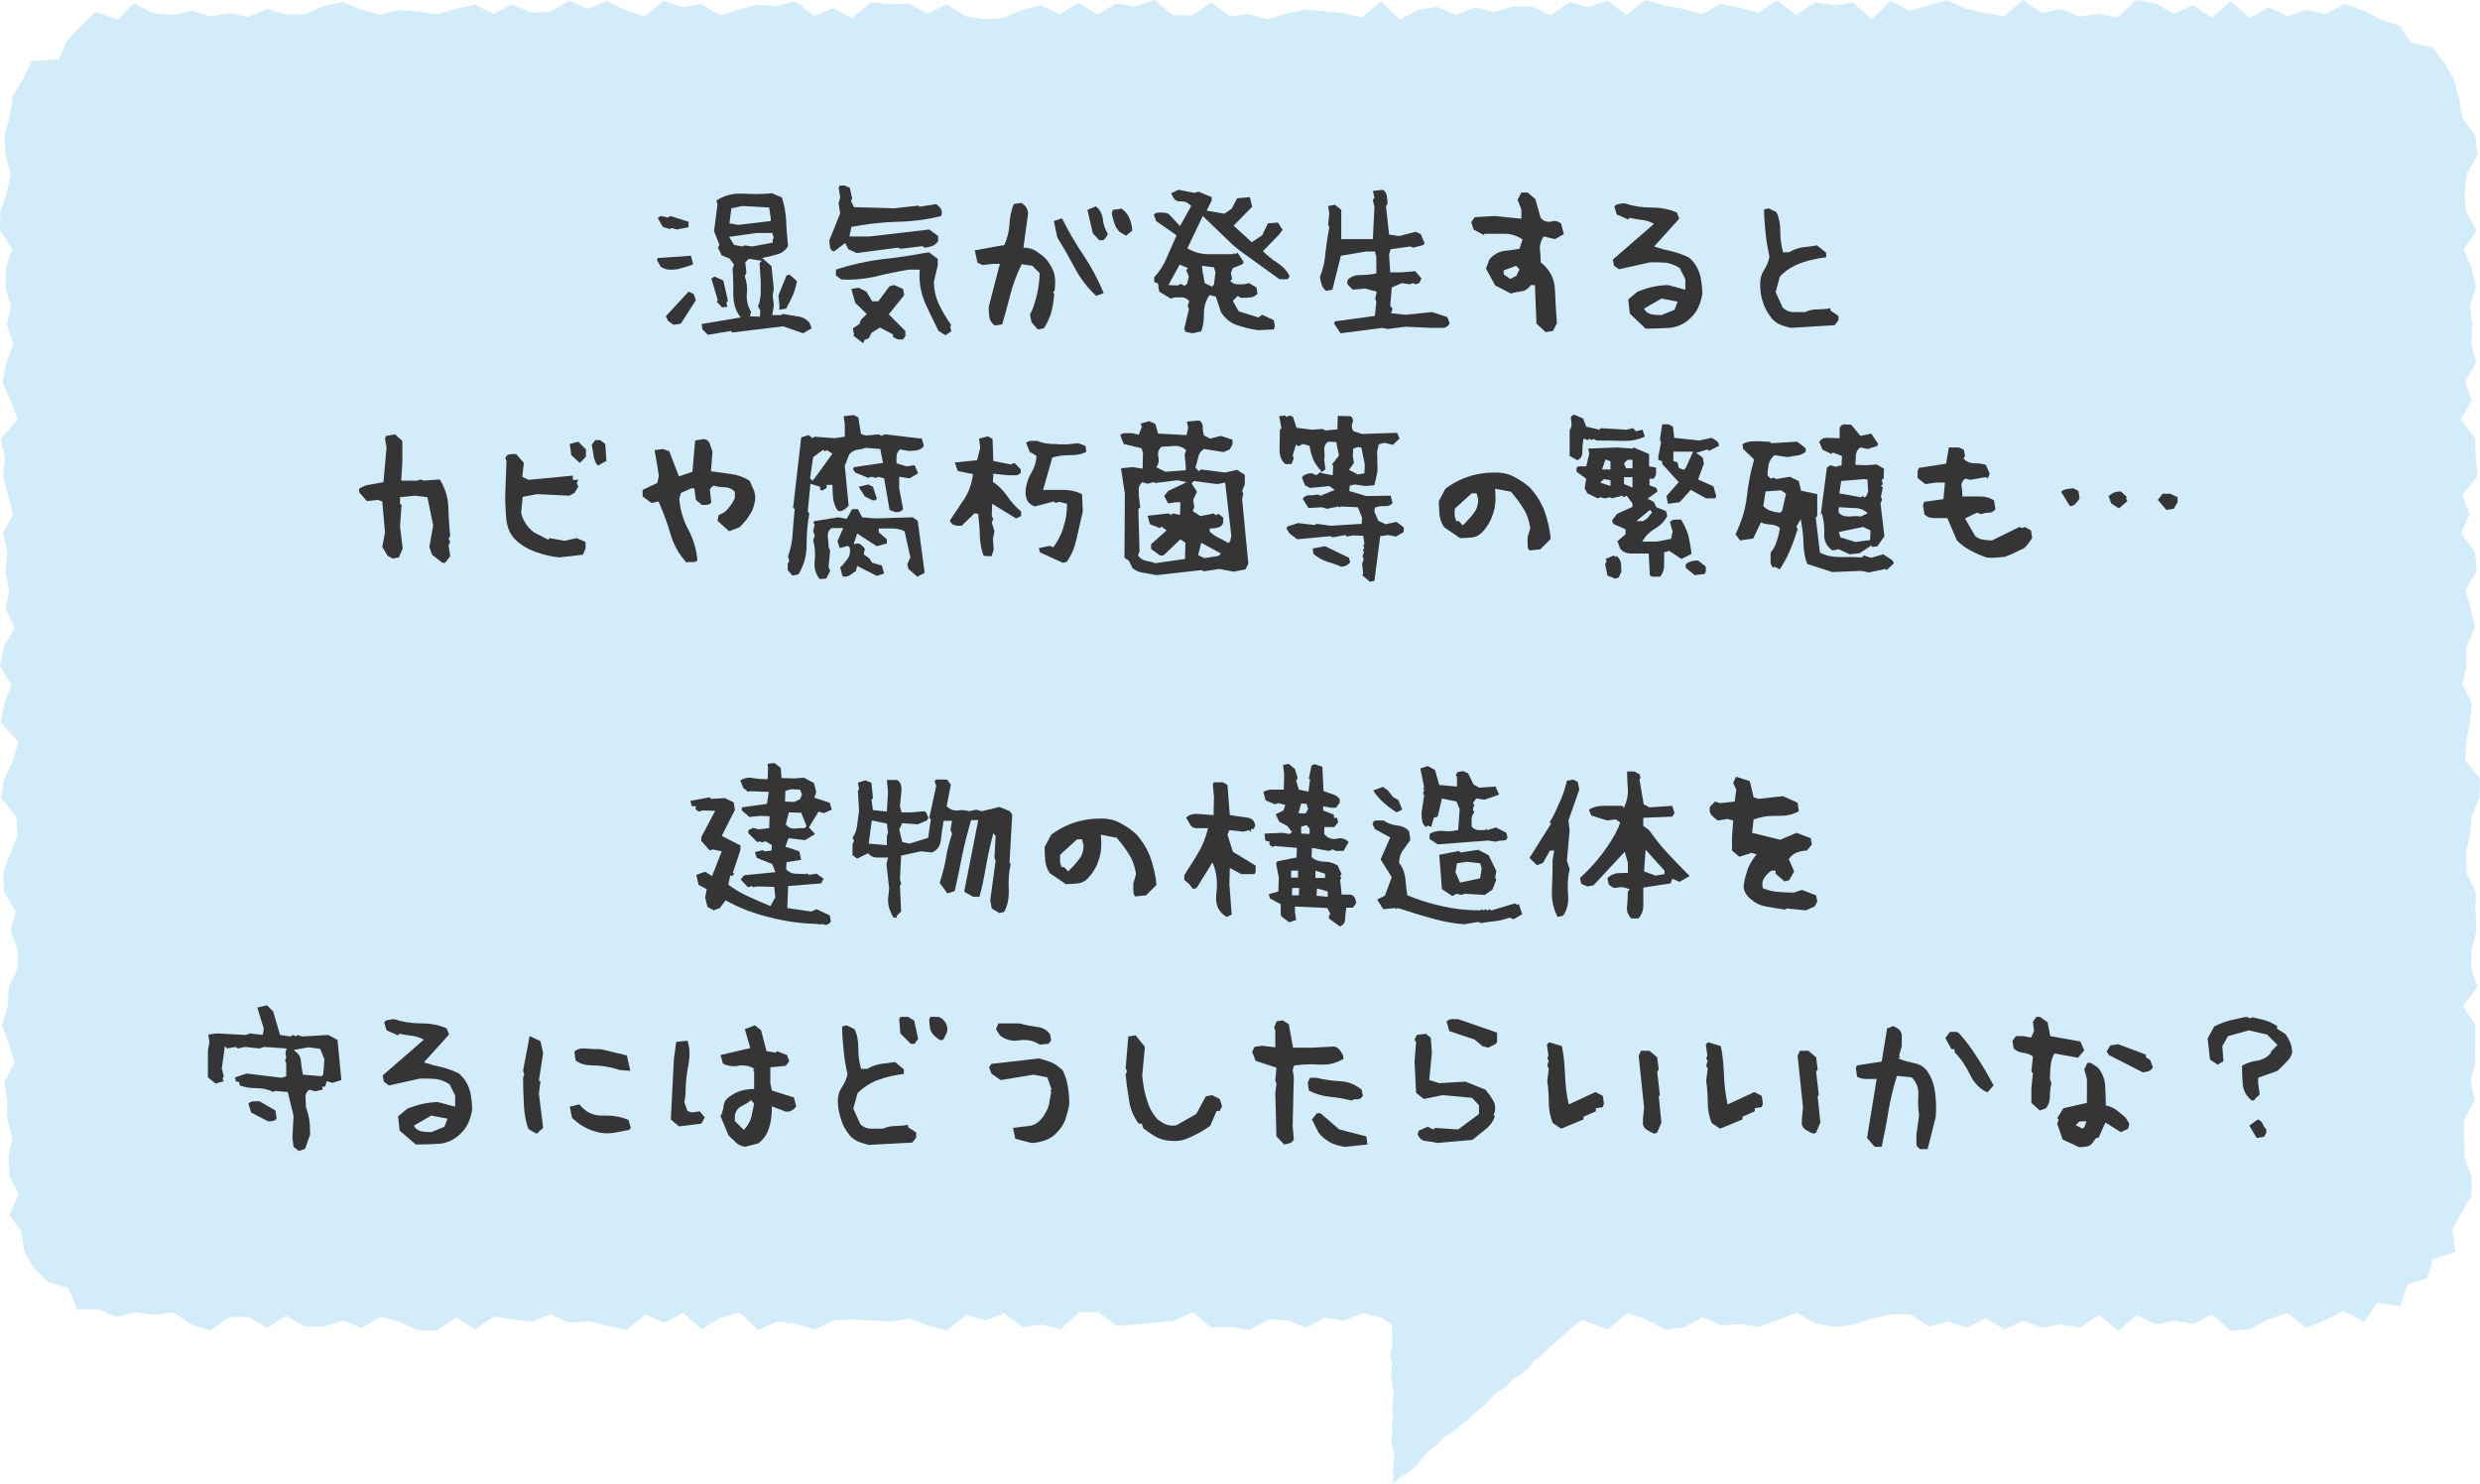 <?xml version="1.0" encoding="utf-8"?>
<!-- Generator: Adobe Illustrator 22.0.1, SVG Export Plug-In . SVG Version: 6.00 Build 0)  -->
<svg version="1.1" id="レイヤー_1" xmlns="http://www.w3.org/2000/svg" xmlns:xlink="http://www.w3.org/1999/xlink" x="0px"
	 y="0px" viewBox="0 0 642.9 384.7" style="enable-background:new 0 0 642.9 384.7;" xml:space="preserve">
<style type="text/css">
	.st0{fill:#D2ECFA;}
	.st1{fill:#353535;}
</style>
<g>
	<g>
		<polygon class="st0" points="640.7,305 640.7,310 638.1,314.4 635.7,318.6 636.6,324.5 630.7,326.4 629.2,331.4 624.2,332.9 
			622.2,338.6 616.3,337.7 612.9,342.6 607.4,339.8 602.8,342.2 597.9,344.2 593,340.4 588.1,342 583.2,344.6 578.3,345 
			573.5,340.7 568.6,343.2 563.7,342.4 558.8,343.3 553.9,340.9 549,345 544.1,340.8 539.2,344.2 534.3,343.3 529.4,344.2 
			524.5,342.4 519.6,344.6 514.7,341.7 509.9,344.2 505,342.6 500.1,343.9 495.2,340.7 490.3,340.7 485.4,341.8 480.5,343.4 
			475.6,344 470.7,343.1 465.8,340.3 460.9,342.2 456,344 451.1,343.2 446.3,343.6 441.4,341.5 436.5,344.1 431.6,344.7 426.7,342 
			421.8,340.4 416.9,344.6 412,342.9 407.1,341.1 402.2,342.4 397.3,344.5 392.4,340.9 387.5,340.7 382.6,343.4 377.7,344.1 
			372.8,342.9 368,341 363.1,344.9 358.2,341.6 353.3,340.4 348.4,342.4 343.5,341.6 338.6,344.2 333.7,342.2 328.8,342.1 
			323.9,344.8 319,344 314.1,344.2 309.2,340.2 304.3,342.4 299.4,342.9 294.5,343.4 289.6,343.7 284.7,340.2 279.8,340.1 
			275,344.6 270.1,343.4 265.2,344 260.3,340.5 255.4,342.3 250.5,340.8 245.6,344.9 240.7,343.7 235.8,341.8 230.9,342.6 
			226,342.3 221.1,342.1 216.2,342.2 211.3,344.7 206.4,343.2 201.5,342.6 196.6,344.8 191.7,340.3 186.8,341.6 181.9,344.6 
			177.1,340.4 172.2,342.9 167.3,340.7 162.4,344.8 157.5,343.7 152.6,342.5 147.7,342.9 142.8,340.7 137.9,342.6 133,342.1 
			128.1,341.3 123.2,344.6 118.3,341.5 113.4,344.9 108.5,344.9 103.6,342.7 98.7,341.3 93.8,344.3 88.9,342.3 84,343.9 79.1,343.9 
			74.2,341.1 69.3,344.2 64.4,341.4 59.5,341.4 54.6,344.9 49.7,343.4 44.8,340.2 39.9,340.9 35.2,340.2 30.1,341.4 25.6,339.4 
			20,339.5 17.7,333.9 12.4,332.4 8.8,328.8 6.3,324.4 5.5,319.2 2.4,315 4.8,309.6 2.5,305 2.2,300.1 3.2,295.2 1.9,290.3 
			1.9,285.4 1.1,280.5 3.8,275.6 2.3,270.6 0.5,265.7 2,260.8 2.3,255.9 4.6,251 4.6,246.1 2.7,241.2 4.1,236.3 1.1,231.4 
			0.8,226.5 2.5,221.6 4.5,216.7 4.3,211.8 0.3,206.9 1,202 3.4,197.1 4.7,192.2 0.2,187.3 1.1,182.4 2.9,177.5 0,172.6 1,167.7 
			3.8,162.8 1.5,157.9 2.4,153 1.4,148.1 1.9,143.2 0.8,138.2 3.4,133.3 2.1,128.4 0.8,123.5 1.3,118.6 0.2,113.7 4.6,108.8 
			2.8,103.9 0.6,99 1.6,94.1 3.5,89.2 1.8,84.3 2.8,79.4 1.4,74.5 1.5,69.5 3.2,64.6 0,59.7 0.1,54.8 1.8,49.9 2.8,45 1.4,40.1 
			1.2,35 2.6,30.1 3.3,24.9 6,20.5 8.2,15.8 15.2,15.4 17.3,10.6 20.8,7 24.6,3.1 30.5,5 34.7,0.9 39.9,3.4 44.8,3.9 49.7,2.8 
			54.6,4.2 59.5,3.4 64.3,4.4 69.2,2.4 74.1,3.7 79,3.7 83.9,1.6 88.8,0.5 93.7,2.5 98.6,3.8 103.5,2.6 108.4,3 113.3,3.7 
			118.2,2.3 123.1,1.2 127.9,3.6 132.8,1.1 137.7,3.3 142.6,3.1 147.5,0.2 152.4,2.3 157.3,0.3 162.2,2.6 167.1,4.3 172,0.2 
			176.9,1.9 181.8,1.1 186.7,4 191.5,2.5 196.4,1.2 201.3,1.6 206.2,0.4 211.1,4.1 216,2.1 220.9,4.7 225.8,0.6 230.7,1.1 
			235.6,0.9 240.5,3.6 245.4,1.1 250.3,4.2 255.2,5 260.1,4.6 265,2.6 269.8,1.3 274.7,3.7 279.6,0.7 284.5,3.8 289.4,0.9 
			294.3,1.7 299.2,0 304.1,3.9 309,4 313.9,0.6 318.8,4.2 323.7,3.7 328.6,5 333.5,3.5 338.4,2.5 343.3,2.9 348.2,3.4 353.1,4.5 
			358,0.3 362.8,5.1 367.7,2.5 372.6,1.8 377.5,3.9 382.4,1.9 387.3,3.1 392.2,1.7 397.1,1.7 402,4 406.9,0.5 411.8,1.9 416.7,0.1 
			421.6,3.9 426.5,0 431.4,1.4 436.3,2.3 441.2,3.7 446.1,1 450.9,2 455.8,3.3 460.7,0.1 465.6,3.9 470.5,0.6 475.4,1.4 480.3,0.7 
			485.2,5 490.1,0.2 495,2.8 499.9,1.4 504.8,0.1 509.7,2.3 514.6,3.4 519.5,4.2 524.4,0 529.3,3.4 534.2,2.3 539.1,4.3 544,3.6 
			548.9,4.6 553.8,0 558.7,0.8 563.6,3.5 568.5,1.4 573.4,4.6 578.3,0.3 583.2,4.7 588.1,1.9 593,4.2 597.9,2.6 602.8,3.7 607.9,1 
			612.8,2.8 617.3,5.1 622.1,6.7 625,11.1 630.6,12.3 633.7,16.4 636.2,20.8 637.5,25.7 638.3,30.6 641.6,35 642.3,40.1 639.5,45 
			638.9,49.9 639.2,54.8 642,59.7 638.7,64.6 640.7,69.5 641.9,74.4 640.3,79.3 640.9,84.2 640.6,89.1 641.9,94 639,98.9 
			640.8,103.8 637.9,108.7 641.6,113.6 641.8,118.5 642.3,123.4 638.3,128.3 640.2,133.2 638,138.2 641.6,143.1 642.1,148 
			639.1,152.9 640.5,157.8 641.6,162.7 639.4,167.6 639.4,172.5 638.3,177.4 640.8,182.3 640.3,187.2 639.4,192.1 639,197 
			642.9,201.9 642.8,206.8 640.7,211.7 640.3,216.6 639.2,221.5 639.5,226.4 641.8,231.3 641.7,236.3 642,241.2 640.7,246.1 
			640.6,251 642.2,255.9 638.5,260.8 641.7,265.7 641.7,270.6 641.6,275.5 640.5,280.4 641.6,285.3 638.8,290.2 638.8,295.1 
			638.9,300.1 		"/>
	</g>
	<g>
		<g>
			<g>
				<path class="st1" d="M182.1,85.4l-0.2-1.4l10.1-1.7l-0.2-0.3c-1.2-1.6-1.7-3.5-1.7-5.7c0-2.1,0-4.3-0.2-6.6l0.4-1.1l-1.2-1.6
					l-2-0.8l-1-2l0.4-0.7l-1.4-3.6l0.9-6.9l-0.3-1c1.8-1.2,3.8-1.8,6-1.8c0.3,0,0.6,0,0.9,0c1.5,0.1,2.7,0.1,3.8,0.1
					c1.3,0,2.5-0.1,3.7-0.2l2.6,1.1c0.6,1.9,1,3.9,1.1,6.1c0.1,2.5,0.3,4.6,0.5,6.5c-0.7,1.1-1.6,1.8-2.7,2.1
					c-1,0.3-2.2,0.6-3.6,0.9l-0.4,0.1L200,69l0.6,5.9l-0.3,1.7l0.3,2.5l-0.4,2.6h2.1l0.7-0.3c1.2,0.2,2.4,0.4,3.6,0.6
					c1.2,0.1,2.3,0.6,3.2,1.6l0.6,1.5l-2.2,1.3l-5.2-1.8l-13.2,1.6l-0.3-0.4l-6,1L182.1,85.4z M194.4,82l2.6,0.1l0.1-1.6l-0.6-1.1
					c0.4-0.9,0.6-2,0.7-3.1c0-1.1,0-2.4,0-3.5l-0.3-4.6l0.6-0.6l-3.4-0.5l-0.9,0.9l0.3,2.6l-0.4,1l0,0.1c0.5,1.5,0.7,3,0.5,4.5
					c-0.1,1.6,0.2,3.2,1.1,4.6L194.4,82z M189,61.4l1.3,2.1l2.3,0.4l0.4-0.3l2,0.3l5.3-1v-0.8l0.3-0.4l-0.4-1.3l-4.1,0L189,61.4z
					 M189.6,54l-0.5,3.9l2.3,0.4l8.4-1v-0.8l-0.4-2.7l-6.9-0.4L189.6,54z M173.2,83.2l-0.6-1.2l5.9-6.4l1.3,0.6l0.6,1.6l-3.9,6.1
					l-1.9,0.3L173.2,83.2z M202.1,79.8l-0.3-3.2l2.1-5.2l0.8-0.2l1.9,1.7c-0.3,1.4-0.6,2.6-1.1,3.7c-0.5,1.1-1.1,2.3-1.7,3.4
					l-1.8,0.3V79.8z M185.8,78.2l0.3-0.3l-1.7-5.7l0.8-0.5l2.3,1l1.2,5.2l-0.4,0.7l0.3,0.9l-1.4,0.2L185.8,78.2z M174.3,69.9
					c-0.5,0-1.1,0-1.7-0.1l-1.3-0.6l-1-1.8l0.2-0.5l8.6-0.6l0.6,2.2c-1.1,0.5-2.3,0.8-3.4,1.1C175.7,69.8,175,69.9,174.3,69.9z
					 M174.1,59.1l-0.4,0.3l-1.9-0.6l-1.3-2.3l0.8-0.5l1.8,0.4l0.7-0.4l4.7,1.5v1.4l-3,0.6L174.1,59.1z"/>
			</g>
			<g>
				<path class="st1" d="M221.2,87l0.2-0.2l-0.3-1.7l1.7-1.1l0.4-1.1l1.5-1.5l-3-2.9l-1-3.6l1.9-0.3l2,1l1.5,2.5h1.6l2.9-3.9
					l1.2-0.3l2.3,1l0.3,1.6l-4,5l4.3,4.3v1.3l-0.6,0.9h-1.3l-1.3-0.6v-0.7l-3.4-1.8l-2.2,1.4l-0.7,1.4l-1.1,0.4l-0.3,0.9L221.2,87z
					 M243.3,85.8c-1-2.1-2.3-4.6-3.5-7.3c-1.1-2.6-1.6-5.4-1.4-8.4l0-0.2h-2.8c-3,0.5-5.9,1.1-8.7,1.8c-2.3,0.5-4.6,0.8-6.8,0.8
					c-0.7,0-1.4,0-2.1-0.1l-1.3-1v-1.5c3.9-1.3,7.9-2.2,12-2.7c4.1-0.4,8.1-1.1,12.1-1.8l2.3,1.7v1.7l-1,4.2c0,2.2,0.5,4.2,1.4,6.1
					c0.9,1.9,2,3.6,3.1,5.2l-0.3,0.3l0.3,1.3l-1.5,1L243.3,85.8z M219.9,64.6l-0.8-1.6l-2.9,2.2c-0.6-0.2-0.9-0.5-1-1
					c-0.1-0.6-0.2-1.2-0.2-1.9l2.8-7l-0.4-2.5l0.4-1.7l-0.4-2.5l0.3-0.5h1.3l1.3,0.6l0.6,2.7l-0.3,0.7l0.8,1.6l10.4,0.3l6.3-0.7
					l0.3,0.3l4.3-0.7c0.6,0.5,1.1,0.9,1.3,1.4c0.2,0.5,0.2,1.1,0,1.7c-3.6,0.9-7.3,1.4-11.5,1.5c-4,0.1-7.9,0.6-11.7,1.3l-0.1,0
					l-0.5,2.5h5.2l15.5-1.8l2.3,1.7v1.3c-0.5,0.7-1,1.1-1.6,1.3c-0.7,0.2-1.4,0.4-2,0.4l-0.4-0.4l-5.7,0.7l-0.7-0.3l-10.7,1.4
					L219.9,64.6z"/>
			</g>
			<g>
				<path class="st1" d="M267.4,83.5l-0.4-2c0.7-1.1,1.2-2.7,1.8-5.1c0.5-2.2,0.7-4,0.7-5.5v-0.1l-1.9-1.9l-2.7-0.4l-0.1,0.1
					c-1.2,2.5-2.2,5-2.9,7.8c-0.7,2.8-1.4,5.3-2.1,7.7l-1.9,0.3c-0.9-0.7-1.3-1.4-1.4-2.1c-0.1-0.7-0.2-1.6-0.2-2.7l2.9-11.2h-1.7
					l-2.8,0.3l-1.3-0.6l-0.7-3.2l7.7-1.4l0-0.1c0.7-1.6,1.2-3.4,1.3-5.4c0.1-1.9,0.5-3.6,1.1-5.1l2-0.3c0.7,0.5,1.2,0.9,1.4,1.5
					c0.3,0.6,0.4,1.3,0.2,2.1l-1.1,8h0.2c1.1,0,2.1,0.3,3.1,0.9c0.9,0.6,1.9,1.3,2.8,2.3c1,1.4,1.6,2.5,1.9,3.6
					c0.3,1.2,0.3,2.6,0.1,4.3l-0.4,0.5l0.3,0.4c-0.2,2.2-0.5,4.1-1,5.5c-0.6,1.5-1.1,2.6-1.7,3.4l-1.6,0.3L267.4,83.5z M284.2,76.7
					c-2.2-2-4.1-4.4-5.5-7.1c-1.6-3-3.1-5.6-4.6-8l-0.9-4.3l2.1-0.7c1.6,3.2,3.5,6.5,5.6,9.6c2,3,3.8,6.3,5.2,9.8L284.2,76.7z
					 M285.5,62.3c-0.2,0-0.4,0-0.6-0.1l-1.6-1.7l-1.4-6.1l2.2-0.9c1,0.8,1.6,1.9,1.8,3.3c0.1,1.4,0.6,2.7,1.3,3.9
					c-0.2,0.4-0.4,0.7-0.7,1.1l-0.2,0.2C286.1,62.2,285.9,62.3,285.5,62.3z M290.2,60.1c-0.6-0.7-1.1-1.4-1.3-2.2
					c-0.3-0.8-0.5-1.7-0.7-2.6l0.3-0.9l2.3-0.3c0.9,0.7,1.6,1.5,2,2.5c0.4,1,0.7,2.1,0.7,3.2l-1.6,1.3L290.2,60.1z"/>
			</g>
			<g>
				<path class="st1" d="M307.3,86l-0.3-0.8l1.2-5l-0.3-1l0.4-1.1l-0.1-0.1c-0.5-0.6-1.1-0.9-1.7-0.9c-0.3,0-0.6,0-1,0
					c-0.3,0-0.7,0-1,0l-1,0.3l-3-1.8l-0.3-2.1l-1-0.4l0-1.2c1.4-1.5,2.5-3.2,3.3-5.2L305,61l-5.3-3.7l-0.6-1.7
					c0.4-0.3,0.8-0.5,1.3-0.5l0.1,0c0.6,0,1.2,0,1.8,0.1l0.1,0l0.6,0.3l2.9,3.1l2.9-5.2l-0.1-0.1c-0.7-0.7-1.4-1.1-2.3-1.1
					c-0.1,0-0.2,0-0.3,0c-0.1,0-0.2,0-0.3,0c-0.7,0-1.2-0.3-1.6-0.9l-0.6-1.2l1.9-0.9l4.1,0.8l1.1-0.3l3.4,1.4l0,0.9l-1.3,2.6
					l4.6,0.8l1.9-1.3l1.4-2.7l3.3-0.3l0.6,2.5l-4.8,4.9l4.7,4.3l2.7-1.8l1.5-3.1l2.6-0.2l1.2,1.9l-1,1.3l-4.1,4.2l0.1,0.1
					c1.1,1.1,2.3,2.1,3.9,3.1c1.3,0.9,2.3,2,2.9,3.3c-0.2,0.5-0.4,0.8-0.8,0.8c-0.5,0-1.1,0-1.8,0l-10.4-7.5l-1.7-1.4l-7.8-7.5
					l-4,8.4l0.2,0.1c1.6,0.9,3.4,1.4,5.3,1.4l0.3,0c1,0,2,0,3,0c1,0,1.9,0,2.9,0l0.1,0l0.3-0.3l0.3,0.3l0.6-0.4l1.6,2.4l-0.3,0.6
					l-2.5,1l-0.5,1.2l0.3,1.7l-0.5,0.4l0.2,0.2c0.5,0.5,1.1,0.7,1.7,0.7c0.3,0,0.6,0,0.8,0c0.3,0,0.5,0,0.8,0l1.4-0.3l1.9,1.1
					l0.3,1.6c-0.5,0.6-1.1,0.9-1.8,1c-0.7,0.1-1.3,0.1-1.9,0.1c-0.2,0-0.5,0-0.7,0l-0.6-0.4l-0.1-0.1l-1.3,1.3l1.5,2.7l5.1,1.6
					l1-0.7l3,1.4l0.3,1.6l-0.3,0.8l-4.1,0.2c-1.9-0.3-3.6-0.7-5.4-1.3c-1.6-0.5-3.1-1.7-4.2-3.4l-1.3-4l-1.6-0.4l-0.1,0.1
					c-1,1.4-1.4,3-1.4,4.8c0,1.7-0.2,3.2-0.7,4.5l-2.3,0.5L307.3,86z M311.7,70.1l0.6,3.3l1.9,0.9l0.5-0.5l0.4-3.2l-0.4-1.3
					l-3.1-0.4L311.7,70.1z M307.1,74.1l0.6-0.5l0.5-1.9l-0.7-1.7l0.5-0.5l-2.2-0.9l-2.9,5.3l2.4,0.1l0.8-0.4L307.1,74.1z"/>
			</g>
			<g>
				<path class="st1" d="M345.8,83.8l0.3-0.5l10.3-1.4l0.4-3.7l-0.3-0.7l0.4-1.9l-3-0.8l-3.2,0.3c-0.4-0.4-0.8-0.8-1.2-1.2
					c-0.3-0.3-0.3-0.7-0.1-1.4c0.8-0.8,1.9-1.2,3.3-1.2c1.3,0,2.6-0.1,3.9-0.4l0.2,0v-4.4l-0.4-1.3h-2.3l-6.5,1.1l-2.2,8.8l-1.6,0.3
					c-0.6-0.4-1-1-1.2-1.7c-0.2-0.7-0.4-1.4-0.4-2c0.8-2,1.3-4.1,1.4-6.2c0.3-2.4,0.6-4.5,1-6.5l0-0.1l-0.3-0.7l0.3-2.8l-0.3-2
					l1.8-0.3l1.6,1.3v7.6h8.2l0.4-8.4l-0.4-1.7l0.4-0.7l-0.4-1.7l2.6-0.3c0.6,0.4,0.9,0.9,1,1.5c0.1,0.6,0.2,1.3,0.2,2.1l-0.4,0.7
					l0.8,7.3l2.6,0.4l4.3-1.1l1.3,0.6l1,2.3l-0.3,0.5l-2.6,0.7l-0.8-0.3l-5.1,0.7l-0.4,1.5l0.3,4.5h3l3.5-0.3l1.6,1.9l-0.6,1.2
					l-0.9,0.3l-0.7-0.3l-0.8,0.3l-2.1-0.3l-2.6,1.1l-0.4,4.8L361,80l-0.4,1.2l3.8,0.4l6.8-0.7l4,1.3l0.6,1.6c-0.4,0.8-1,1.2-1.9,1.2
					c-0.3,0-0.6,0-0.9,0c-0.3,0-0.6,0-1,0c-0.3,0-0.6,0-0.9,0l-6.7-0.3l-4.7,0.6l-1.3-0.3l-10.9,1.4L345.8,83.8z"/>
			</g>
			<g>
				<path class="st1" d="M398.3,83.9l-0.4-10h-1l-0.1,0.1c-0.7,0.9-1.4,1.4-2.3,1.5c-0.9,0.1-1.9,0.3-2.8,0.6l-4.1-2.1l-2.4-4.4
					c0.1-0.2,0.2-0.5,0.3-0.7c0.2-0.4,0.3-0.8,0.4-1.2c0.2-0.6,0.7-1,1.3-1.5c0.9-0.7,2-1.1,3.1-1.2c1.2-0.1,2.4-0.3,3.5-0.5l0.1,0
					l0.8-2.4l-0.1-0.1c-1.5-1-3.1-1.4-4.7-1.4h-5l-0.3,0.3l-2.6-1.4l-0.6-1.9l0.9-1.3l5.2-0.3l6.9,0.7v-2.4l-1-2.5l1-1.9h1.6l2,1.7
					l1.4,4.9c0.6,0.7,1.3,1,2.1,1c0.3,0,0.5,0,0.8-0.1c0.3-0.1,0.5-0.1,0.7-0.1c0.6,0,1.2,0.2,1.7,0.7l0.7,2.7l-2.3,1.3l-2.9-0.7
					l-0.1,0.1c-0.7,1.1-1,2.2-0.9,3.2c0.1,0.9,0.2,2,0.2,3.3v0.1l0.1,0.1c2.3,1.8,3.5,4.2,3.6,7.1c0.1,2.8,0.3,5.7,0.5,8.6l-1,2
					l-1.9,0.3L398.3,83.9z M389.8,70.1v1l1.7,1.2l1.6-0.8l0.8-1.7l-0.9-0.9L389.8,70.1z"/>
			</g>
			<g>
				<path class="st1" d="M422.5,81.3l-0.4-3.7l2.4-2c1.3-0.5,2.5-0.9,3.8-1.2c1.4-0.3,2.8-0.5,4.1-0.5l4.5,1.2v-2.7l-1.5-3l-0.1,0
					c-1.3-0.8-2.5-1.2-3.6-1.3c-1.2-0.1-2.5-0.1-3.9-0.1l-8.1,1.8l-1.3-0.9l-0.3-1.6l10.7-9.3l-0.3-0.1c-0.9-0.5-1.9-0.8-3-0.9
					c-0.9-0.1-1.9-0.3-3-0.5l-0.1,0l-0.3,0.4l-3-1.3l-0.6-2c0.2-0.4,0.5-0.6,1.1-0.7c0.6-0.1,1-0.2,1.5-0.2c2.1,0.7,4.4,1.1,6.9,1.1
					c2.5,0,4.7,0.4,6.7,1.3l0.6,1.6l-6.5,7.2l0.3,0.1c1.5,0.5,3,0.9,4.5,1.2c1.5,0.4,2.9,0.9,4.3,1.6l1,1c0.9,1.1,1.5,2.3,1.9,3.8
					c0.3,1.5,0.5,3,0.5,4.6c-0.2,1.3-0.6,2.6-1.2,3.8c-0.6,1.2-1.5,2.2-2.6,3.1c-1.4,1.1-3,1.8-4.9,1.9c-1.7,0.1-3.6,0.2-6,0.2
					L422.5,81.3z M426.2,80l0.1,0.2c0.4,0.7,1,1.1,1.9,1.3c0.6,0.1,1.5,0.2,2.5,0.2l3.4-1.4l0.8-2.1l-4.2-0.8L426.2,80z"/>
			</g>
			<g>
				<path class="st1" d="M464.2,85c-0.8-0.2-1.6-0.4-2.6-0.8c-0.9-0.3-1.6-1-2.2-1.5c-1.2-1.6-2-3-2.4-4.4c-0.5-1.4-0.7-2.9-0.7-4.7
					c0-1.4,0.3-2.5,1-3.6c0.7-1,1.1-2.1,1.4-3.4c-0.4-2-0.8-4-1-6.1c-0.2-2.2-0.4-4.3-0.4-6.2l1.2-0.3l2,1c0.7,1.4,1,3,1,4.8
					c0,1.9,0.2,3.6,0.7,5.4l0,0.2h1.6l0,0c1.1-0.7,2.3-1.1,3.6-1.3c1.3-0.1,2.5-0.3,3.6-0.5l2.4,1.9v1.2c-2.3,0.3-4.3,0.7-6.3,1.4
					c-2.1,0.7-4.1,1.9-5.7,3.6l0,0l-1.1,4l1.8,4c0.8,0.8,1.7,1.2,2.9,1.2h3c1-0.5,2-0.7,3.2-0.7c1.2,0,2.3-0.1,3.3-0.3v0.6l2.1,1.4
					V83l-1,1.3L464.2,85z"/>
			</g>
			<g>
				<path class="st1" d="M114.7,145.9l-2.7-2.1l-0.7-2l1-5.6l-1.5-7.3l-3.3-0.4l-3.8,0.4v1.7l0.4,0.3l-0.4,5.6l0.7,5.7l-1,2.3
					l-1.6,0.3l-1.3-0.7l-1.4-2.3l0.7-3.8l-0.7-8l-1.2-0.4l-2.8,0.3l-2-2.3v-0.9c0.9-0.6,1.9-1,3-1.1c1.2-0.2,2.3-0.4,3.2-0.6l0.1,0
					l0.8-8.9l-0.4-2.5l0.3-0.6l2.3-0.4l1.9,1.7v5.5l-0.3,4.8h4.1l1-0.3l0.7,0.3l4.2-0.3c1.3,2.1,2.1,4.4,2.2,6.9
					c0.1,2.3,0.2,4.7,0.5,7.7l-0.4,0.8l0.4,0.7l-0.4,1l0.4,2.8l-1.3,1.7H114.7z"/>
			</g>
			<g>
				<path class="st1" d="M145,144.5c-2.1-0.2-4.1-0.7-6.1-1.4c-2.2-0.8-4-1.9-5.5-3.4c-1.3-1.4-2-3.2-2.2-5.6c0-0.5-0.1-1-0.1-1.6
					c-0.1-1.6-0.2-3.2-0.1-4.8l0.3-8.2l-0.3-0.7c0.2-0.6,0.5-0.9,1-1c0.6-0.1,1.2-0.1,1.8-0.1l2,2.3l-0.4,3.6l1.6,0.8l11.5-1.1v1.1
					h1.4v0.1l-0.4,0.7l0.4,1l-1,1.6l-1.3,0.7l-8.4-0.4l-3.7,0.7l-0.4,4.1c0.2,1,0.6,1.9,1.1,2.7c0.6,1,1.3,1.7,2.2,2.4l3.7,1.9
					l0.4-0.4l3.8,0.7l3.2-0.7l2.3,1v1.7l-0.7,1.6L145,144.5z M155,120.7c-0.6-0.6-0.9-1.4-1.1-2.4c-0.2-1.2-0.3-2.1-0.5-3l0.9-1.2
					h1.3l1.3,1l0.3,4.4L155,120.7z M148.1,118l-0.4-2.9l2.2-0.6l2,2v1.9l-1.6,1.6L148.1,118z"/>
			</g>
			<g>
				<path class="st1" d="M178.1,146c-2.1-2.3-3.5-4.8-4.3-7.6c-0.7-2.5-1.7-5.2-3-8.2l-0.1-0.2l-1.8,0.4l-2.3-1.7V127l3.8-1.8
					l0.4-1.9l-1.1-6.6l2.2-0.3l1.6,0.6l2.5,6.5l3.5-1.2l0.7-8.1l2.3-0.4c0.8,0.2,1.3,0.6,1.5,1.2l0.7,2.1l-0.4,5.1l0.2,0
					c1.4,0.2,2.9,0.4,4.4,0.6l0.7,0.1c1.6,0.2,3.2,0.8,4.7,1.7l0.3,0.6c0.3,0.7,0.6,1.4,0.9,2.1c0.3,0.9,0.4,2,0.1,3.1
					c-0.2,1.2-0.7,2.3-1.4,3.3c-0.6,1-1.4,1.9-2.5,3l-2.7,1l-3-2.7l0.3-1.5c0.9-0.3,1.8-0.8,2.5-1.7c0.7-0.9,1.3-1.7,1.7-2.7l0-1.6
					l-0.1-0.1c-0.7-0.7-1.6-1.1-2.6-1.1c-0.9,0-1.8-0.1-2.8-0.4l-0.1,0l-0.9,0.9l0.4,3.5c-0.4,0.4-0.9,0.6-1.4,0.6H182l-1.6-1.3
					l-0.4-3h-0.8l-2.7,1.2l-0.4,1.5c0.2,2.8,1,5.6,2.4,8.1c1.3,2.5,2,5,2.3,7.8c-0.2,0.3-0.5,0.5-1.1,0.5H178.1z"/>
			</g>
			<g>
				<path class="st1" d="M212.5,150.1c-1.1-1.3-1.5-2.9-1.3-4.6c0.2-1.9,0.1-3.7-0.4-5.3l0.4-1.4l-0.4-1.1l0.4-1.8l-0.4-0.3l0.3-0.5
					l6.2-1l2.2,0.4l1.4-2.5h1.5l1.1,2.1l3.3,0.3l9.8-0.3l1.3,0.9l1.8,13.5l-1.9,1l-2.3-2l-0.3-1.2l0.8-1.8l-1.5-6.8l-0.1,0
					c-0.9-0.5-2-0.7-3.1-0.7h-3.5v1l2.1,1.8v1.1l-2.6,0.7l-5.1-3.3l-0.9,2.8l0.4-0.1c0.3-0.1,0.5-0.1,0.7-0.1c0.3,0,0.5,0.1,0.7,0.2
					c0.2,0.2,0.4,0.4,0.6,0.6c0.2,0.2,0.4,0.4,0.5,0.6l-0.3,1.4l1.5,1.1l0.7,1.1l2.5,0.7l0.6,2.1l-1.9,0.6l-5.1-2.6l-0.3,1.3
					c-0.5,0.4-1.1,0.8-1.7,1.2c-0.4,0.2-0.7,0.3-1.1,0.3c-0.2,0-0.5,0-0.7-0.1l-0.6-2.3c0.8-0.7,1.4-1.5,1.9-2.2
					c0.6-0.8,0.8-1.8,0.6-2.8l0-0.1l-0.5-0.5l-2.1,0.6l-0.6-1.8l1.5-3.4h-2.9l-0.1,0c-0.8,0.5-1.1,1.3-1,2.3
					c0.1,0.9,0.2,1.7,0.2,2.5l0.4,1.1l-0.4,4.1l0.4,1.1l-1,2L212.5,150.1z M204.2,147.8V146l0.4-0.4l-0.3-1.4c0.7-2,1.1-4,1.2-6.1
					c0.1-1.9,0.3-3.9,0.5-6l0-0.1l-0.4-0.4l2.1-18.2l1.9-0.6l1.1,0.8l0.4-0.4l5.2,0.4l2.7-0.4v-3.3l-0.3-2l2.6-0.3l1.2,0.6l0.7,4.3
					l1.2,0.4l3.6-0.3l0.3,0.4l1.2-0.4l9.2,1.1l0.2-0.2l0.6,2.1c-0.4,0.6-0.9,0.9-1.6,1.1c-0.6,0.1-1.4,0.2-2.4,0.2l-2.2-0.4
					l-0.1,0.1c-0.5,0.5-0.8,1.1-0.8,1.8v1.7l2.6,0.8l2.1-0.3l0.9,2.1l-2.2,1.3l-2.7-0.4v3l1,5.3c-0.1,0.3-0.4,0.6-0.7,0.7
					c-0.3,0.1-0.7,0.2-1.2,0.2l-1.6-0.6l-1.4-8.2l-1.6-0.4l-0.4,0.3l-1.4-0.3l-0.7,0.3l-3.4-1.4l-0.6-0.9l0.3-0.5l7.5-1.1l-0.7-3.6
					l-3.7-0.3c-0.7,0.2-1.4,0.4-2.2,0.5l-0.1,0c-0.9,0.2-1.6,0.6-2.1,1.3l-1.1,2.9l1,10.3c-0.4,0.4-0.8,0.8-1.3,1.1
					c-0.3,0.2-0.5,0.3-0.8,0.3c-0.2,0-0.4,0-0.7-0.1c-0.6-0.8-1-1.8-1.2-3c-0.1-1-0.2-2.2-0.2-3.5v-0.2h-1.5v0.8l-1.2,0.7l-0.5-0.3
					v-0.7l-2.5-0.8l-0.7,7.1l0.4,0.7c-0.5,2.6-0.7,5.3-0.7,8.1c0,2.8-0.7,5.2-2.1,7.6l-1.6,0.3L204.2,147.8z M210.8,118.5L210,124
					l0.6,0.6l0.5-0.5l4.7-6.5l-1.4-0.9l-0.6,0.3l-0.4-0.4L210.8,118.5z M226.2,129.7l-2-1l-1.6-2.5l2.5-0.6l1.2,0.6l1,3l-0.3,0.5
					H226.2z"/>
			</g>
			<g>
				<path class="st1" d="M269.6,143.2l-0.3-1.1l2.9-0.6l0.8,0.4l0.1-0.1c1.2-1.6,2.1-3.4,2.6-5.2c0.6-1.8,0.9-3.8,0.9-5.8l0-0.2
					l-2-0.5l-1,0.3l-0.4-0.4l-5,1.3c-1.1-0.5-1.8-1.1-2.1-2c-0.3-0.9-0.3-1.9-0.1-3.1c0.3-1.4,0.7-2.6,1.5-3.9
					c0.7-1.2,1.1-2.5,1.2-4l0-0.1l-1.8-1.1l-0.9-2.3c0.4-0.3,0.8-0.5,1.3-0.5c0.3,0,0.5,0,0.8,0c0.3,0,0.6,0,0.8,0
					c1.1,0.5,2.3,0.7,3.7,0.8c0.7,0,1.4,0,2.1,0.1c0.6,0,1.3,0,2,0l2.8-0.3l1.9,0.7l0.2,1.5c-1,0.6-2.4,0.9-4,0.9
					c-0.2,0-0.3,0-0.5,0c-1.5,0-2.9,0.2-4.2,0.6l-0.1,0l-2.4,8.4l0.3,0c0.8,0,1.7,0,2.6,0c0.8,0,1.7,0,2.6,0c1.6,0,3.1,0.4,4.6,1.1
					l0.2,4.5c-0.5,2.3-1.1,4.7-1.6,7c-0.5,2.3-1.3,4.3-2.6,6.1l-1,0.2L269.6,143.2z M255,144.1c-0.6-1.5-0.9-3.2-1-5.1
					c0-1.8-0.2-3.6-0.4-5.5l0-0.3l-1-0.1l-3.3,3.2l-1.3,0l-1.2-0.4l-0.6-0.9c0.8-1.2,1.6-2.4,2.4-3.6c0.4-0.6,0.8-1.3,1.3-1.9
					c1.2-1.9,2-4,2.3-6.4l0-0.2l-3.9-0.8l-0.8-2.2l5.8-0.6l0.8-3.2l-0.3-2.4l2.3-0.6l1.2,0.7l0.2,5.7l4.5,0.9l1-0.4l1.6,1.7v0.9
					c-0.4,0.4-0.9,0.6-1.4,0.6c-0.1,0-0.3,0-0.4,0l-0.8,0c-0.2,0-0.5,0-0.7,0l-3.8-0.4l-0.1,2.1l0.1,0.1c1.5,1,2.6,2.2,3.6,3.6
					c1,1.5,2.2,2.8,3.6,4l0,1.2l-1.3,0.6l-6.2-3.8l-0.1,3.2l0.4,0.7l-0.4,1l0.7,2.2l-0.4,2l0.2,2.9l-0.6,1.6L255,144.1z"/>
			</g>
			<g>
				<path class="st1" d="M299.8,149.1c-1-0.2-2-0.4-3.3-0.6c-1.1-0.1-2-0.5-2.9-1.2l-1-2l-1.1-0.7l0.1-16.6l-1-6.6l3-0.3l2.6,0.4
					l0.1-4.1l-0.4-1.2l-4.6-1.1l-0.9-2.3c0.4-0.4,0.8-0.5,1.3-0.5h1.9l1.6,0.4l0.8-2l-0.3-0.9l2.2-0.6l1.6,0.7l0.7,2.5l7.4,0.4
					l0.4-1.9l-0.3-1.6l3.2-0.3c0.6,0.4,0.9,1,0.9,1.6c-0.1,0.7,0.1,1.5,0.3,2.2l0,0.1l1.6,0.8l2.8-0.7l3,1v1.2l-0.7,1.3l-1.6,0.7
					l-5-0.8l-0.1,0c-0.8,0.5-1.3,1.2-1.5,2.2c-0.2,0.9-0.4,1.7-0.7,2.5l0,0.1l0.9,1l0.5-0.5l6.3,0.8l3.1-0.7l2,1.3v2.4l-0.7,1.8
					l0.3,0.7l-0.3,1.4l1.6,16.7l-0.7,1.5l-3.1,0.6l-3.7-0.7l-4,0.6l-0.7-0.3L299.8,149.1z M295.1,131.9l0.3,11l-0.4,1.1l0.1,0.1
					c0.5,0.7,1.3,1.2,2.1,1.3c0.9,0.2,1.6,0.3,2.2,0.6l0.1,0l7.7-1.1l0.1-4.2l-1.3-0.9l-4.4,4.2h-0.9l-2.3-1.7l0-1.2l4-3.6l-1.3-1
					l-0.4,0.4l-2.6-1l-0.6-2.2l5.4-0.6l0.7,0.4l0.4-0.4l1.9,0.4l0.1-3.3h-1.2l-2,0.3l-1-1.9l1-1.3l4.8-2.3l-2.4-0.5l-5.6,0.7
					L299,125l-1.5,0.4l-1.4-0.4l-0.1,0.1c-0.5,0.5-0.8,1.1-0.8,1.7c0,0.6,0,1.1,0,1.6l0.4,3.2L295.1,131.9z M310.6,143.9l1.6,0.8
					l3.7-0.6l0.6-0.6l-5.1-2.8L310.6,143.9z M313.6,137.8L313.6,137.8c0.9,0.8,1.7,1.4,2.5,1.7c0.7,0.3,1.4,0.8,2.2,1.2l0.1,0.1
					l0.5-0.5l0.3-1.4l-1.6-13.8l-2,0.4l-6.1-0.8l-0.6,0.6l1.4,2.2l-1,2.1l0.3,1.8l-0.4,1.1l2,1.3l3.5-0.7l0.4,0.5l0.8-0.4l1.2,1v1.3
					c-0.2,0.6-0.6,1-1.2,1.2c-0.7,0.2-1.3,0.3-2.1,0.3h-0.2L313.6,137.8z M301,115.9c-0.7,0.7-1,1.6-0.7,2.6
					c0.2,0.9,0.1,1.7-0.4,2.4l-0.2,0.2l2.4,1.2l5.3-0.4v-0.9l-0.3-3.2l0.4-1.1l-0.1-0.1c-0.7-0.6-1.6-1-2.6-1c-0.1,0-0.3,0-0.4,0
					c-1.1,0.1-2.1,0.2-3.2,0.2L301,115.9L301,115.9z"/>
			</g>
			<g>
				<path class="st1" d="M353.1,149.1l0.3-0.3l-0.3-2.6l0.4-1.3l-0.3-0.7l0.4-1.1l-0.3-0.4l0.4-0.7l-0.3-0.4l0.3-0.7l-0.3-2
					l-2.6-0.1l-1.7,0.3l-0.3-0.4l-3.3,0.6l-0.7-0.3l-8.5,0.8l-2-1.5l-0.8-1.3l0.2-0.5l2.8-0.9l4.2,0.5l0.7-0.3l3.5,0.5l8.1-0.5
					l0.1-1.6l-1.1-2.7l-4.5-0.2l-0.2,0.3l-0.3-0.3l-3,0.6l-1.3-0.4l-3.5,0.2l-1.5-2.4c0.4-0.6,1-0.9,1.6-0.9l0.1,0
					c0.1,0,0.3,0,0.4,0c0.6,0,1.2-0.1,1.8-0.2l0.8,0.3l3.6-1.5l-1.4-1l-5,0.5l-1.3-0.7l-0.8-2c0.2-0.4,0.5-0.6,1-0.8
					c0.4-0.2,0.8-0.3,1.3-0.3c0.1,0,0.2,0,0.3,0l1.1,0.5l1.4-1l-0.2-0.2c-0.9-1-1.6-2-2-3c-0.4-1-0.7-2.1-0.9-3.3l0-0.1l-1.7-0.5
					l-1.3,0.6l-0.5-0.5l-0.9,2.9l0.3,0.7l-0.6,1.5l-1.6,0c-1.1-0.9-1.5-2.1-1.5-3.9c0-1.7,0.1-3.4,0.1-5l0.4-0.4l-0.6-3.1l1.5-0.2
					l0.4,0.4l0.8-0.4l0.9,0.4l0.9,2.8l4,0.5l2.8-0.2l0.7,0.4l3.1-0.3l0.1-3.5l3.3,0.1c0.6,0.4,0.8,1,0.5,1.7
					c-0.3,0.9-0.2,1.6,0.3,2.2l0,0l2.2,0.7l9.1-0.3l0.6,1.5l-1.7,1.6l-2.3-0.5l-1.4,0.4l-0.4,1.9l0.1,5l-0.8,3.7l-2.3,0.2l-2.8-0.4
					l-1.3,0.3l-0.1,1.4l4.4,1.3l6.3-0.1l0.5,1.9c-0.4,0.5-1,0.8-1.7,0.8l-0.2,0c-0.1,0-0.3,0-0.4,0c-0.8,0-1.5,0.1-2.2,0.4l-0.1,0
					l-0.1,1.1l1,2.3l1.9,0.9l2.8-0.6l1.9,1.4l0,1.2l-2,1.2l-2.1-0.4l-2,0.3l-1.5,11.6l-1.2,0.2L353.1,149.1z M342.3,122.6l3.2,0.6
					l0.1-2.5l-0.3-0.3l1.8-2.3l-0.7-3.5l-2-0.1l-0.1,0c-0.7,0.5-1.1,1.3-1,2.3c0.1,0.9,0.1,1.7,0,2.5l0.3,2.4L342.3,122.6z
					 M349.7,121.8l2.3,1.2l1.7-0.3l0.1-2.3l-0.9-4.4l-0.9-0.1l-1.2,0.4l-0.1,2l0.3,1.7L349.7,121.8z M347.8,146.9
					c-0.1,0-0.2,0-0.2,0c-0.8-0.4-1.7-0.7-2.6-1c-0.3-0.1-0.7-0.2-1-0.3c-1.2-0.4-2.3-1-3.5-2l-0.2-1.4l3.2-0.6l6.2,3l0.3,1.2
					c-0.3,0.3-0.6,0.6-1,0.8C348.6,146.8,348.2,146.9,347.8,146.9z"/>
			</g>
			<g>
				<path class="st1" d="M396.5,142.7c-0.4-0.4-0.5-0.9-0.5-1.4v-2l0.7-2.4c-0.3-1.9-0.8-3.5-1.7-4.9c-0.8-1.4-1.8-2.7-3.2-4.4
					l0-0.1l-4.2-0.8l0,0.3c0.2,2.4,0.1,4.4-0.6,6.3c-0.6,1.9-1.6,3.5-2.9,4.8c-0.7,0.7-1.5,1.1-2.4,1.2c-0.9,0.1-1.9,0.2-3.2,0.2
					l-4.1-2.8c-0.6-0.8-1-1.8-1.2-3c-0.1-1.1-0.2-2.3-0.2-3.8l1.7-3.2c2-1.5,4.3-2.7,6.8-3.4c1.8-0.5,3.7-0.8,5.9-0.8
					c0.6,0,1.3,0,2,0.1c1.4,0.2,2.7,0.7,3.8,1.4c1.3,0.7,2.5,1.6,3.5,2.5c1.7,1.9,2.9,3.9,3.7,6c0.8,2.3,1.4,4.8,1.6,7.2l-2.7,2.7
					L396.5,142.7z M379.2,136.2l0.5-0.5c1-1,1.9-2,2.5-2.9c0.7-0.9,1-2.1,1-3.3l-0.4-1.6h-1.3l-4.4,4v1.9l0.4,1.3h0.7L379.2,136.2z"
					/>
			</g>
			<g>
				<path class="st1" d="M416.7,149.2l-0.6-3l0.4-0.7l-0.3-0.6l2.2-0.9l0.4,0.4l0.3-0.3c0.6,0.6,1,1.2,1.1,1.9
					c0.1,0.6,0.1,1.4,0.1,2.3c-0.2,0.3-0.4,0.7-0.5,1.1c0,0.1-0.2,0.5-1.1,0.6L416.7,149.2z M428.3,149.5l-0.6-0.3l-0.3-5.7H423
					c-1.4,0-2.3-0.4-3-1.3l-0.7-1.9l2.1-1.8v-1.3l-3.2-1.4l-0.3-0.9l1.3-1.7l4-1.8v-0.9l-1.5-2l-0.8,0.4l-0.3-0.4l-2.8,0.7l-0.4-0.3
					l-1.4,0.3l-1.1-0.3l-0.7,0.3l-2.7-1.3l-0.7-1.3l0.4-2.5l-2.5-1.8v-0.9l0.3-0.5h2.2l0.8-3.3l-0.3-1.3l7.5-0.3l4,0.3l0.3-0.3
					l4,1.7v3.2l1.8,0.3v1.9l-0.6,1h-1.1v1.7l1.8,0.7l0.3,0.9l-2.6,1.9l1.6,0.8l0.7,1.4l2.5,1l0.3,1.3c-0.7,1.3-1.7,2.4-3.1,3.2
					c-1.5,0.9-2.5,1.9-3.2,3.1l-0.2,0.3h3.8l3.7-0.7l0.4-1.9l-0.7-2.5c0.4-0.4,0.9-0.6,1.4-0.6h1.5c0.9,1.5,1.5,2.8,1.9,4.2
					c0.3,1.4,0.6,2.9,0.8,4.7l-2.6,1.3l-3.2-2.1l-1.3,0.4v3.4c0,1-0.3,1.9-1,2.9H428.3z M424.2,135.1h1.7l1.1-0.7l1.3-1.6l-0.6-0.6
					L424.2,135.1z M421,125.5l2.2,0.9v-2.7H421V125.5z M414.8,125.1l2.7,0.9v-1.5l-1.7-0.3L414.8,125.1z M415.3,121.7h2.2v-2.1
					l-1.3-0.5L415.3,121.7z M421,120.1l0.5,1.3h1.7v-2.2h-1.3L421,120.1z M437,147.2v-0.9c0.4-0.4,0.9-0.6,1.4-0.8
					c0.5-0.1,1.1-0.2,1.8-0.2l2,1.6v1.3l-0.3,0.6l-2.6,0.3L437,147.2z M432,128.6l3.2-3.6l-4.3-4.7v-0.7l-1-0.4v-0.9l0.7-3.6
					l-0.3-0.7l0.6-4h1.6l1.2,0.6l0.3,2.9l6.5,0.7l3.2-0.7c0.4,0.2,0.9,0.5,1.3,0.8c0.4,0.3,0.6,0.7,0.6,1.3l-2.6,1.3l-0.3-0.4
					l-3,0.9l1.7,1.2l0.3,1.6l-1.5,4.1l4,1.8l0.7,2.6l-0.3,0.5h-2.3l-4-2.2l-2.9,3.2l-3,0.4L432,128.6z M435.2,121.3l1.3,0.5l0.5-0.5
					l1.9-4.2h-5.1v2.4l1.1,0.4L435.2,121.3z M406.9,118.2v-6.6c0.5-0.8,0.6-1.6,0.4-2.6c-0.1-0.4-0.1-0.7,0-1
					c0.1-0.2,0.4-0.4,0.8-0.5l2.3,1l0.8,2.1l3.4,0.8l0.3-0.4l6.7,0.4l1.7-0.4l0.8,0.8l1.7-0.4l0.6,1.8c-1.6,0.7-3.2,1.1-5,1.1
					c-0.3,0-0.6,0-0.9,0c-2.3-0.1-4.4-0.1-6.6-0.1l-0.8-0.4l-0.6,0.3l-0.4-0.4l-0.4,0.4l-1.2-0.4l0,0.2c-0.2,0.9-0.3,2-0.3,3.2
					c0,1.1-0.4,1.8-1.3,2.2L406.9,118.2z"/>
			</g>
			<g>
				<path class="st1" d="M482.5,148l-7.5,0.3l-6.5-2.1c-0.6-1.5-0.9-3.3-1-5.3c0-2.1-0.3-4-0.6-5.8l-0.1-0.5l-1.1,1.9l0.3,0.7
					c-0.5,1.5-1.1,3.5-2,5.5c-0.7,1.7-1.6,3.3-2.6,4.9l-1.4-0.7l-0.3,0.3c-0.5-0.5-0.8-1.1-0.7-1.7c0-0.4,0-0.8,0-1.1
					c0-0.4,0-0.7,0-1.1c0.8-1,1.3-2,1.6-3c0.3-0.9,0.6-2.1,0.8-3.3l0-0.1l-0.1-0.1c-0.6-0.5-1.4-0.8-2.3-0.8
					c-0.9-0.1-1.7-0.2-2.3-0.5l-0.2-0.1l-2,4.2l-3.4,0.5l-1.2-1.6c1.5-3.1,2.5-6.2,2.9-9.4c0.4-3.6,1-6.8,1.9-9.9l0-0.1l-2.8-2.7
					l-0.2-1.2c0.8-0.6,1.8-0.8,3-0.8c0.1,0,0.2,0,0.3,0c1,0,1.9,0,2.8,0.1c0.3,0,0.7,0,1,0l0.3,0.4l6.8-0.4l2.2,1.7l0,0.9
					c-0.7,0.6-1.4,0.9-2.2,1c-0.9,0.1-1.6,0.2-2.4,0.4l-3.5-0.5l-0.1,0.1c-0.8,0.7-1.2,1.5-1.4,2.3c-0.1,0.9-0.3,1.7-0.3,2.7l0,0.1
					l0.8,0.9l0.8-0.3l0.6,0.4l3.6-0.6l2.3,1.1l0.6,2.5l4.2,0.9l0,5.5l0.1,0l-0.5,0.6l1.1,9.1l0.1,0c1.6,0.8,3.2,1.1,4.8,1.1l0.3,0
					c0.5,0,1,0,1.6,0c1.3,0,2.6,0,3.9,0.1l0.1,0l0.1-0.1l0.5-0.4l1.8,0.6l3.2-0.9l2.3,1.5l0.5,0.8l-1.9,1.8l-0.3-0.3l-4.3,0.9
					L482.5,148z M457.7,127.4l-0.6,3.8l0.1,0.1c0.5,0.5,1.1,0.9,1.8,1.1c0.8,0.3,1.6,0.4,2.4,0.5l0.1,0l0.5-0.5l1-4.4l-1.3-0.9
					L457.7,127.4z M479.5,143.7l-2.8-1.3l-1.7,0.3c-1.5-1.1-2.2-2.6-2.1-4.2c0.1-1.7-0.1-3.4-0.5-5l-0.1-0.4l-0.3,0.3l1.6-12.2
					l0.9-0.6l1.3,0.4l1.6-0.4l0.1-2.4l-2.4-0.9l-0.3,0.4l-2.3-1.1l-0.9-2c0.5-0.8,1.1-1.1,2-1.1l0.1,0c1,0,1.8,0.1,2.6,0.1l0.6,0
					l0-0.2c0-0.4,0-0.7,0-1.1c0-0.4,0-0.7,0-1.1c0-0.6,0.3-0.9,1-1.2l2,0.1l2.4,2.9l2.8-0.6l1.8,2.7l-0.3,0.5l-2.4,0.8l-1.8-0.4
					l-0.1,0c-0.7,0.4-1.1,1.1-1.2,2c0,0.9-0.1,1.7-0.1,2.3l0,0.2l2.7,0.1l2.8-0.2l1.9,1.1l-0.1,2.6l-0.5,0.3l0.3,1.2l-0.5,0.3
					l0.5,0.5l-0.5,2.4l0.3,0.7l-0.4,1l1,8.5l-1.8,2.6l-1.3,0.2l-0.3-0.4l-3,2l0.1,0L479.5,143.7z M476.7,137.9l0.4,1.4l3.9,1.2
					l3.8-0.5l0.1-2.5l-1.9-0.9L476.7,137.9z M476.6,132.8L476.6,132.8c0.6,0.8,1.5,1.1,2.6,1.1c0.1,0,0.2,0,0.2,0
					c0.5,0,0.9-0.1,1.3-0.1c0.6,0,1.1,0,1.7,0.1l1.5-0.7l0.3-0.1l-0.2-0.2c-0.9-0.8-2-1.2-3.4-1.2c-0.7,0-1.5-0.1-2.1-0.1
					c-0.5,0-1.1-0.1-1.6-0.1l-0.2,0L476.6,132.8z M483.3,129l0.6-0.5l0.4-1.1l-0.2-3.1l-0.9-0.1l-5.9,0.5l-0.5,3.2l5.5,1l0.7-0.3
					L483.3,129z"/>
			</g>
			<g>
				<path class="st1" d="M516.6,144.6c-0.5,0-1.1,0-1.7-0.1c-1.1-0.4-2.4-0.9-3.9-1.7c-1.4-0.7-2.6-1.6-3.7-2.7l-2.5-5.8h-3.4
					c-1.1,0-1.8-0.3-2.5-0.9l-0.4-2.4l0.3-0.9l5-0.7l0.4-4.3h-2.3l-2.8,0.4l-2-1.6v-1.7l0.3-0.9l7.1-1.1l0.7-4.2h2.6l1.3,0.6
					l0.3,1.6l-0.4,0.7l0.1,0.1c0.7,0.7,1.6,1.1,2.8,1.1c1,0,1.9,0.1,2.9,0.4l1,2.3l-0.5,1.2l-0.6-0.3l-4,0.7l-1.1-0.3l-0.1,0
					c-0.8,0.5-1.1,1.2-1,2.1c0.2,0.9,0.2,1.7,0.2,2.3v0.2h4.5c1.4,0,2.6,0.3,3.7,1l0.4,2.3c-0.5,0.6-1,0.9-1.6,0.9
					c-0.7,0-1.4,0.1-2.1,0.4l-1.1-0.4l-3.1,1.5l2.6,4.5c0.5,0.5,1.2,0.9,2.1,1c0.7,0.1,1.5,0.2,2.3,0.2l7.1-3.5l0.7,0.3l0.7-0.3
					l1.6,0.9l0.3,2c-0.3,0.5-0.7,0.9-1,1.4l-0.4,0.5c-0.4,0.5-0.9,0.9-1.7,1.2c-1.6,0.8-2.9,1.4-4.2,1.8
					C518.6,144.4,517.6,144.6,516.6,144.6z"/>
			</g>
			<g>
				<path class="st1" d="M559.4,129.6l1.2-1.6h2l1.9,0.9v1.3l-1,1.7l-1.9,0.3L559.4,129.6z M547.3,130.5l-0.7-1.9
					c0.5-0.4,1-0.7,1.4-0.9c0.5-0.2,1.1-0.3,1.8-0.3l1.6,1.5l-0.3,0.3l0.4,0.7l-2.2,1.9L547.3,130.5z M534.3,127.5
					c0.4-0.4,0.9-0.6,1.4-0.7c0.5-0.1,1.1-0.2,1.9-0.2l1.2,0.7l0.3,1.9c-0.3,0.5-0.6,0.9-1,1.3c-0.4,0.5-0.9,0.7-1.5,0.7
					L534.3,127.5z"/>
			</g>
			<g>
				<path class="st1" d="M213.8,239.6c-0.4,0-0.8,0-1.1,0c-0.4,0-0.8,0-1.2-0.1c-4.1-0.1-8.2-0.7-12-1.7c-4.1-1-7.8-2.4-11.2-4.3
					l-0.2-0.1l-1.5,2l-1.6,0.6l-1.6-0.9l-0.6-2.4l0.4-2.2l-2.1-1.1l-0.6-2.6l2.3-0.8l1.8,1.1l2.5-6.4l-2.4-0.5l-0.7,0.3l-2.2-2.5v-1
					l3.6-6.8l-3.2-0.1l-1,0.3l-0.9-0.6l0.1-0.8h-1.1l-0.3-1.4l5-0.9l0.3,0.4l3.6-0.2l2.3,1.1l0.3,2l-3.4,6.7l4.9,2.5l-0.1,1.3
					l-1.9,5.7l0.3,0.3l-0.3,0.5h-0.7l-0.5,2.3l0.1,0.1c1.6,1.2,3.3,2.2,5.1,3c1.9,0.9,3.8,1.7,5.5,2.4l0.2,0.1l1.3-2.3l-0.3-2.7
					l-4.5-0.1l-1,0.2l-0.3-0.3l-1,0.3l-1.9-2l0.9-1.1l8.1-0.8l-0.8-2.1l-4-1.6l-0.5-1.5l2-0.5l0.6,0.3l1.7-0.2l0.1-1.4l-1.6-1
					l-1.1,0.3l-0.3-0.3l-0.8,0.2L194,216v-0.8l1.3-0.6l1.3,0.4l2.8-0.3l0.1-3.1l-2.4-0.1l-2.8,0.3l-2-1.7l0-0.8l6.5-0.9l0.5-3.1
					l-5-0.2l-0.3,0.2l-1.3-1l-0.8-2c0.7-0.4,1.5-0.7,2.4-0.7c0.2,0,0.5,0,0.7,0.1c1.3,0.2,2.6,0.3,3.8,0.3h0.2l0.1-2.7L199,198
					l1.8-0.2l1.6,1.3l0.2,2.6l3.4,0.1l2.4-0.2l2.6,1.4l0.6,2.3l-0.5,1.5l4,1.3l0.5,1.8l-2,0.9l-1.4-0.4l-2.5,4.1l1.6,1.7l-2.6,1.6
					l-4.3-0.5l-0.8,2.2l3.6,1.2l0.5,2.2l-3.8,0.6l-0.1,1.7l0,0.1c0.5,0.7,1.3,1.1,2.3,1.2l0.2,0c0.9,0,1.7,0.1,2.6,0.1h0.1l0.3-0.2
					l0.3,0.4l2.1-0.3l1.8,1.3l-0.6,1.2l-8.6,0.7l-0.2,5.7l6.2,0.9l1.4-0.6l3.4,1.6l0.3,1.6c-0.4,0.6-1,0.9-1.6,0.9L213.8,239.6z
					 M203.7,213.7L203.7,213.7c0.5,0.7,1.2,1.1,2,1.1c0.1,0,0.2,0,0.3,0c0.8-0.1,1.4-0.1,1.8-0.1c0.2,0,0.4,0,0.6,0l0.1,0l0.6-0.5
					l-1.4-3.5l-3.2-0.1L203.7,213.7z M203.6,205l-0.1,2.8l2.3,0.1l1.6-0.7l0.5-1.2l-0.5-1.3l-2.3-0.1L203.6,205z"/>
			</g>
			<g>
				<path class="st1" d="M232.3,237.9c-0.2,0-0.4,0-0.7-0.1c-0.4-0.6-0.7-1.3-1-2.1c-0.3-0.8-0.4-1.7-0.4-2.6l0.3-2.8l-0.7-6.3
					l0.4-1.7h-2.9c-0.8,0-1.5-0.3-2.2-1l-0.1-0.1l-2.8,1.4l-1.2-0.9v-2.8l0.4-1l-0.4-0.7c0.7-1,1.1-2.1,1.2-3.3
					c0.2-1.4,0.3-2.5,0.5-3.6l-0.3-5.3l0.3-0.4l-0.3-1.7l1.9-0.6l1.6,0.6l0.4,4l-0.4,0.4l0.4,2.7l3.6,0.4l0.3-5.2l-0.3-3h2.6
					c0.4,0.2,0.7,0.5,0.9,0.9c0.2,0.4,0.3,1,0.3,1.7l-0.4,4.2l0.4,1.6h2.6l3.2-0.3l0.5,0.2l0.7,1.5l-0.4,0.7l-2.4,1l-4-0.3l-0.8,1.6
					l0.8,3.3l1.9,0.4l4.8-1.5l0.7-4.8l-0.4-0.4l1.8-8.3l-0.4-1.1l0.3-0.5h2.9l1,1.3l-1.1,5.6l0.1,0.1c0.7,0.7,1.5,1,2.3,1
					c0.2,0,0.3,0,0.5,0c0.3,0,0.7-0.1,1-0.1c0.6,0,1.3,0.1,1.9,0.3l1.9-0.4l1.4,0.4l4.6-1.1l2.7,1.1l0.6,0.9l-0.7,12.4l0.3,0.4
					c-0.5,2.2-0.6,4.3-0.5,6.4c0.1,2.2-0.2,4.2-1.2,6l-1.2,0.3l-2-1.2l-0.4-2.1l1.4-10.3l-0.3-0.7l0.3-5.7l-0.6-0.7l-0.1,0.4
					c-0.7,2.6-1.3,5.4-1.8,8.2c-0.5,2.9-1,5.5-1.7,7.9h-1.6l-2.3-1.3v-0.3l3.6-18.3h-1.9l0,0.1c-0.9,3.2-1.7,6.2-2.3,9.2
					c-0.5,2.6-1.1,5.5-1.9,9.1l-1.9,0.6l-2-2.7c0.7-2.3,1.3-4.4,1.6-6.3c0.3-2.1,0.9-4.3,1.6-6.4l0-0.1l-0.4-1l0.4-2.3h-2.2l0,0.2
					c-0.3,1.5-0.5,3.1-0.7,4.8c-0.2,1.7-1,2.7-2.4,3.2l-2.7-0.3l-5.2,1.1l-0.3,6.2l0.3,1l-0.3,0.7l0.3,6.6l0,0
					c-0.5,0.5-0.9,0.9-1.2,1.2C232.7,237.8,232.5,237.9,232.3,237.9z M225.2,218.7l4.7,0.4v-2.3l0.3-1l-0.3-2.3l-3.9-0.8
					L225.2,218.7z"/>
			</g>
			<g>
				<path class="st1" d="M294.3,232.4c-0.4-0.4-0.5-0.9-0.5-1.4v-2l0.7-2.4c-0.3-1.9-0.8-3.5-1.7-4.9c-0.8-1.4-1.8-2.7-3.2-4.4
					l0-0.1l-4.2-0.8l0,0.3c0.2,2.4,0.1,4.4-0.6,6.3c-0.6,1.9-1.6,3.5-2.9,4.8c-0.7,0.7-1.5,1.1-2.4,1.2c-0.9,0.1-1.9,0.2-3.2,0.2
					l-4.1-2.8c-0.6-0.8-1-1.8-1.2-3c-0.1-1.1-0.2-2.3-0.2-3.8l1.7-3.2c2-1.5,4.3-2.7,6.8-3.4c1.8-0.5,3.7-0.8,5.9-0.8
					c0.6,0,1.3,0,2,0.1c1.4,0.2,2.7,0.7,3.8,1.4c1.3,0.7,2.5,1.6,3.5,2.5c1.7,1.9,2.9,3.9,3.7,6c0.8,2.3,1.4,4.8,1.6,7.2l-2.7,2.7
					L294.3,232.4z M276.9,225.9l0.5-0.5c1.1-1.1,1.9-2,2.5-2.9c0.7-0.9,1-2.1,1-3.3l-0.4-1.6h-1.3l-4.4,4v1.9l0.4,1.3h0.7
					L276.9,225.9z"/>
			</g>
			<g>
				<path class="st1" d="M344.5,238.1l0-0.8l0.4-0.3l-0.8-1.6l-8.4-0.4v1.5l0.3,2l-1.8,0.6l-1.3-1c-0.7-0.4-1-0.9-0.9-1.5v-2.2
					l-2.8-1.5l-0.3-1.1l2.5-0.7l0.1-3.7l-0.7-3.5l0.3-0.6l5-1l0.1-2.5l-5.9-0.5l-0.3,0.3l-0.9-0.6v-0.8l-1.1-0.3l-0.2-1.8l4.7-0.2
					l1.8,0.3l0.6-0.5l-1.2-1.6l-2.1-1.1l-0.9-1.9l2-1l0.5-1.4l-1.7-0.5l-1,0.3l-2.4-1l-0.6-2.2c0.6-0.4,1.4-0.6,2.2-0.6
					c1,0,1.9,0,2.9,0l0.2,0l0.1-4.1l-0.3-2.3l1.5-0.3l1.6,1.4l0.7,2.3l-0.4,0.7l0.7,2.3l2.5,0.5l0.4-3.1l-0.3-0.3l0.7-3.4l0.9-0.3
					l1.9,0.7l0.3,6.3l0.1,0c0.7,0.3,1.5,0.5,2.3,0.8c0.8,0.2,1.4,0.7,1.8,1.3l0,0.9l-1,1.3h-1.3L343,209v1.1l2.8,1.1v0.8h0.8
					l0.3,1.2l-1,1.2l-2.6,0v1.7l0,0.1c0.6,0.8,1.5,1.3,2.5,1.3c0.2,0,0.5,0,0.8-0.1c0.2,0,0.5-0.1,0.7-0.1c0.9,0,1.7,0.3,2.3,1
					l-1.3,2.3l-2,0l-0.8-0.4l-1,0.4l-4.4-0.8l-0.1,2.4l0.1,0.1c1,0.8,2.2,1.1,3.5,1.1c1.2,0,2.2,0.4,3.2,1l1,2.3l-0.4,0.3l0.3,0.8
					l-0.3,0.2l0.4,3.9h2.1c0.6,0,1,0.3,1.4,1l0.3,1.2l-0.9,1.2H349l0,0.2c-0.2,1-0.3,1.9-0.3,2.8c0,0.8-0.4,1.4-1.3,1.9L344.5,238.1
					z M341.3,232.2l2.9,0.3v-1.4l-2.8-0.8L341.3,232.2z M334.9,232.1h1.8l0.1-1.9H335L334.9,232.1z M341,227.6h2.5v-1.1l-2.5-0.8
					V227.6z M334.7,227.5h1.8v-1.8h-1.8V227.5z M337.3,214.3v1.8l2.2,0.1v-1.4l-0.8-0.9L337.3,214.3z M336.6,210.8l1.7,0.1l0.4-0.4
					l0.4-0.8l-0.4-1.3l-1.4-0.1L336.6,210.8z M318,237.7c-2.1-1.2-3-3.1-2.7-5.9c0.4-3,0.1-5.5-0.8-7.8l-0.2-0.4l-4.1,6.6l-0.9,0.3
					l-1-1.3l-1.3-1.1l0-1.2c0.6-1,1.3-2,1.9-3c0.5-0.8,1.1-1.7,1.6-2.6c1.2-2,2.1-4.2,2.6-6.4l0.1-0.2h-0.3c-0.5,0-1,0-1.5,0
					c-0.4,0-0.8,0-1.2,0c-0.8,0-1.3-0.3-1.7-1l-1-1.7c0.6-0.7,1.4-1,2.5-1c0.2,0,0.3,0,0.5,0c1.3,0.1,2.7,0.2,3.9,0.3l0.2,0l0.1-4.8
					l-0.3-3.2l0.3-0.5h2.3l1.2,0.7l0.6,7.8l0.1,0c1.2,0.2,2.5,0.4,4.1,0.6c1.4,0.1,2.2,0.8,2.4,2.1l-0.4,0.9h-0.7v0.7l-0.1,0
					l-0.4-0.4l-1.5,0.4l-3.6-0.4l-0.5,1.2l1.4,4.4l5.9,3.6v1.7l-0.3,0.5l-3.4,0l-3-1.6l-0.1,4.2l0.6,7.9L318,237.7z"/>
			</g>
			<g>
				<path class="st1" d="M379.6,239.6c-3-0.2-5.9-0.8-8.7-1.6c-2.9-0.8-5.7-1.7-8.5-2.6l-0.1,0l-0.3,0.3l-0.3-0.3l-3.1,0.3l-1.6-2.5
					l2-1l1.8-4.8l-2.9-4.6l2.5-5.7l-4-2.2l-0.6-1.3c0.2-0.6,0.5-0.9,1-0.9h1.9c0.9,0.7,2.1,1.1,3.4,1.3c1.3,0.1,2.4,0.6,3.2,1.5
					l0.3,2.3c-0.4,0.5-0.7,1-1.1,1.5c-0.3,0.4-0.5,0.8-0.8,1.1c-0.6,0.9-1,1.9-1,3.1v0.1l0,0.1c0.9,1.1,1.4,2.4,1.6,3.9
					c0.1,1.5,0.3,3,0.5,4.4l0,0.1l0.1,0c2.8,1.2,5.7,2.1,8.9,2.8c3,0.7,6.3,1.1,9.9,1.1h0.1l0.3-0.3l0.4,0.3l0.7-0.3l0.4,0.4
					l0.4-0.4l0.7,0.3l6-1.8l0.7,0.4l0.3-0.3l0.9,2.7l-2.2,1.3l-1-0.4l-0.1,0c-1.1,0.4-2.3,0.7-3.7,0.9c-1.2,0.1-2.5,0.3-3.7,0.5
					l-0.7-0.3L379.6,239.6z M373.8,230.5l-0.7-8.9l5.1-1l0.4,0.4l4.6-0.7l2.7,1.4l2,4.1l-0.3,1.8l0.3,0.4l-1,2.6l-2,1.4l-5.3-0.3
					l-0.7,0.3l-1.4-0.3l-1,0.6L373.8,230.5z M377.7,223.8l-0.4,2.3l1.2,2.7l5.2-1.1l0.4-2.6l-0.4-1.3l-3.4-0.4L377.7,223.8z
					 M370.6,217.5v-1.3c0.8-0.5,1.7-0.8,2.7-0.8c0.2,0,0.4,0,0.6,0c0.4,0,0.9,0.1,1.3,0.1c0.9,0,1.8-0.1,2.6-0.3l0.2,0l0.4-5.4
					l-0.8-2l-3.8-0.8l-1.1,4.7l-1,0.3l-0.7,2.4l-0.9-0.4l-0.4,0.4c-0.6-0.4-0.9-0.9-1-1.5c-0.1-0.7-0.2-1.3-0.2-2.1l0.7-4.7
					l-0.3-0.3l0.3-1.1l-0.3-0.3l0.3-0.3l-1-4.9l1.9-0.6l1.9,1l1.1,3.9l4.6,0.4v-2.4l-0.3-0.7l0.4-0.4l-0.2-0.2l1.7-0.3l1.3,0.6
					l1.4,2.9l1.5,0.8l4.2-0.3l0.9,2.1l-3.7,1.3l-2.2-0.3l-0.9,1.2l0.4,0.4l-0.4,1.3l0.4,0.7c-0.5,0.5-0.7,1.1-0.7,1.7v2l0.1,0.1
					c0.5,0.5,1.1,0.8,1.7,0.8h1.7l0.3-0.3l0.3,0.3l2.2-0.7l2.7,1.4l0.3,1.2c-0.2,0.6-0.5,0.8-1.2,0.8c-0.8,0-1.3,0.1-1.8,0.3
					l-2.1-0.3l-13,1L370.6,217.5z M362,210.6c-1.2-0.8-2.4-1.7-3.4-2.6c-1.1-1-2-2-2.6-3.1l2.5-0.9l1.3,0.9l1.3,1.7l1.4,0.8l1,2.5
					L362,210.6z"/>
			</g>
			<g>
				<path class="st1" d="M422.9,238.1c-0.9-0.9-1.3-2-1.1-3.2c0.1-1.2,0.2-2.5,0.2-3.8l0.5-0.5l-0.2-0.1c-0.7-0.3-1.4-0.5-2-0.5
					c-0.3,0-0.6,0-1,0.1c-0.2,0-0.4,0.1-0.5,0.1c-0.6,0-1.2-0.3-1.8-1l-0.3-1.6c0.7-0.6,1.5-1,2.3-1.2c0.9-0.1,1.8-0.1,2.8-0.1h0.2
					v-2.6l-0.8-2.9l-8.1,8.7l-1.6,0.3l-1.6-0.7l-0.3-1.5c2.2-2,4-4,5.7-6.2c1.8-2.4,3.2-4.6,4.3-7l0.4-1.2l-1.2-0.8l-2.2,0.3
					l-4.1-1.3l-0.6-1.5c1.1-0.7,2.4-1,3.9-1h4.7l0.5,0.5l0.1-0.3c0.7-1.5,1-3.1,0.9-4.5c-0.1-1.3-0.2-2.8-0.2-4.6h1.9l1.3,0.7
					l0.3,0.9l-0.3,0.4l1.1,6.5l1.5,0.8l5.9-0.4l0.6,1.9l-0.6,0.9l-7.5,0.3v2.1l1.5,1.1c1.7,2.4,3.3,4.4,5,6.2c2,2.1,3.8,4,5.5,5.7
					l-2.6,1.5l-1.9-0.8l-0.4,1.2l-7.1,1.1v4.6c0,1.4-0.5,2.6-1.3,3.4H422.9z M426.2,225.9l3,1.1l2.3-0.4v-0.9l-4.9-5.4L426.2,225.9z
					 M403.8,237.7c-1.1-2-1.6-4.4-1.5-6.9c0.1-2.5,0.2-5,0.2-8l0.4-2.3h-1.1l-1.8,3.2l-1.6,0.6l-1.9-1.9l5.6-8.9l-0.4-0.3
					c1.1-1.7,1.9-3.6,2.6-5.2c0.8-1.7,1.4-3.5,1.9-5.6l1.6-0.3l1.2,0.6l0.4,2l-2.8,8l0.3,2.6l-0.7,7.8l0.7,2.2
					c-0.5,2.1-0.6,4.3-0.4,6.6c0.2,2.1-0.2,3.9-1.3,5.5L403.8,237.7z"/>
			</g>
			<g>
				<path class="st1" d="M463.2,235.5l-0.4,0.3c-1.6-0.2-3.3-0.5-5-0.8c-1.7-0.3-3.1-1.1-4.3-2.2c-0.5-0.5-0.9-1-1.2-1.7
					c-0.3-0.7-0.4-1.3-0.2-2c0.2-1.3,0.6-2.7,1-3.9c0.5-1.2,1.2-2.4,2.1-3.5l0.2-0.2l-1.3-0.4l-3.2,1l-1.9-1.6v-3.4l0.3-4.4
					l-1.5-0.4l-2.5,0.4c-0.6-0.4-1.2-0.9-1.7-1.5c-0.4-0.6-0.5-1.2-0.3-2.1l1.3-1.3l1.3,0.4l3.8-0.4l0.4-3.1l-0.8-1.7l0.7-1.6h0.2
					l3.4,1.1l1,4.2l1.2,0.4l6.4-0.7l3.8,1.7l0.3,2.2c-1.4,0.8-3,1.2-4.7,1.2c-0.3,0-0.5,0-0.8,0c-0.3,0-0.7,0-1,0
					c-1.7,0-3.4,0.3-5.1,0.9l-0.1,0l-0.4,3.5l7.3,1.8l4.2-1.8l3.7,1.4l0.3,1.6l-1.3,1.6c-0.9,0-1.8,0.2-2.6,0.5
					c-0.8,0.3-1.5,0.9-2,1.6l-0.1,0.1l1.4,3.2l-1.3,2.3l-1.2,0.3l-2.3-2v-0.8h-1l-0.1,0c-0.7,0.5-1.2,1-1.8,1.8
					c-0.5,0.7-0.7,1.7-0.4,2.7l0,0.1l0.1,0c1.2,0.5,2.5,0.8,3.8,0.9c1.2,0.1,2.5,0.2,4.1,0.2l2.1-0.7l3.7,1.4l0.3,1.6l-0.7,1.3
					l-2.3,1L463.2,235.5z"/>
			</g>
			<g>
				<path class="st1" d="M76.1,297.3l-0.3-2.3l0.3-5.7l-1.5-6.2l-3.4-0.3l-0.3,0.3c-1.4-0.7-2.9-1-4.4-1c-1.5,0-2.9-0.2-4.3-0.7
					l-0.3-1h-0.7l-0.3-1.1l3-1l9.1,1.1l1.2-0.4v-3.4l-0.3-0.7l0.3-0.7L74,273l0.3-1.2l-5.9-0.4l-1.1,0.4l-3.8-0.4l-1.8,0.4l-0.7-0.4
					l-2.1,0.4l-0.6-0.6l-0.8,5.8L58,279l-0.3,0.7l0.3,0.6l-2.1,0.6l-2-1.6v-7l0.4-2.1l-0.3-2l2.2-0.3l7.5,0.4l1.1-0.4l3.3,0.4
					l0.3-1.6l-1.7-5.5l2.5-0.6l1.6,1.6l1.8,6.1l2.7,0.4l0.7-0.4l0.7,0.4l0.4-0.4l1.3,0.4l6.7-0.4l2.4,1.3l1,10.4l-2.3,0.7l-1.5-0.4
					l-0.4,1.4h-0.7v0.8l-1.9,0.4l-1.5-0.4l-0.1,0.1c-0.7,0.5-1,1.2-0.9,2.1c0.1,0.8,0.1,1.6,0.1,2.3c0.4,1.1,0.7,2.1,0.9,3.4
					c0.1,0.9,0.2,2.1,0.2,3.7l-1.3,3.7l-1.6,0.6L76.1,297.3z M76.1,272.2l0.4,0.3c0.9,0.7,1.4,1.4,1.5,2.5c0.1,0.9,0.2,2,0.5,3.4
					l0,0.2l4.9,0.4l0.4-0.5l0.3-3.9l-1.1-2.7l-3-0.4L76.1,272.2z M65.1,288.4l-0.7-2.3c0.4-0.4,0.9-0.6,1.4-0.6h1.5l4.1,2.4l0.3,2
					c-0.2,0.4-0.5,0.6-0.9,0.7c-0.4,0.1-0.9,0.1-1.3,0.1L65.1,288.4z"/>
			</g>
			<g>
				<path class="st1" d="M103.6,293.1l-0.4-3.7l2.4-2c1.3-0.5,2.5-0.9,3.8-1.2c1.4-0.3,2.8-0.5,4.1-0.5l4.5,1.2V284l-1.5-3l-0.1,0
					c-1.3-0.8-2.5-1.2-3.6-1.3c-1.2-0.1-2.5-0.1-3.9-0.1l-8.1,1.8l-1.3-1l-0.3-1.6l10.7-9.3l-0.3-0.1c-0.9-0.5-1.9-0.8-3-0.9
					c-0.9-0.1-1.9-0.3-3-0.5l-0.1,0l-0.3,0.4l-3-1.3l-0.6-2c0.2-0.4,0.5-0.6,1.1-0.7c0.6-0.1,1-0.2,1.5-0.2c2.1,0.7,4.4,1.1,6.9,1.1
					c2.5,0,4.7,0.4,6.7,1.3l0.6,1.6l-6.5,7.2l0.3,0.1c1.5,0.5,3,0.9,4.5,1.2c1.5,0.4,2.9,0.9,4.3,1.6l1,1c0.9,1.1,1.5,2.3,1.9,3.8
					c0.3,1.5,0.5,3,0.5,4.6c-0.2,1.3-0.6,2.6-1.2,3.8c-0.6,1.2-1.5,2.2-2.6,3.1c-1.4,1.1-3,1.8-4.8,1.9c-1.7,0.1-3.6,0.2-6,0.2
					L103.6,293.1z M107.3,291.8l0.1,0.2c0.4,0.7,1,1.1,1.9,1.3c0.7,0.1,1.5,0.2,2.5,0.2l3.4-1.4l0.8-2.1l-4.2-0.8L107.3,291.8z"/>
			</g>
			<g>
				<path class="st1" d="M139.1,293.8c-0.1,0-0.3,0-0.4-0.1l-1.7-1c-0.7-1.8-1.1-4-1.2-6.5c-0.1-2.2-0.2-4.5-0.2-6.9l0.3-0.7
					l-0.3-1.1l1.7-8.9l2.8,1.3l0.7,3.1l-1.1,7.1l0.4,0.3l-0.4,3.1l1.1,8.9c-0.2,0.2-0.5,0.4-0.7,0.6c-0.2,0.2-0.4,0.3-0.5,0.5
					C139.5,293.7,139.3,293.8,139.1,293.8z M157.4,293.8c-1.2,0-2.4-0.2-3.5-0.6c-2-0.6-3.9-1.8-5.6-3.4l-0.6-2.9l2.5-0.6
					c1.6,2,3.5,2.9,5.7,2.9c0.2,0,0.3,0,0.5,0c0.3,0,0.5,0,0.8,0c2.1,0,4,0.4,5.7,1.1l0.6,2l-0.3,0.6l-3.1,0.6
					C159.2,293.7,158.3,293.8,157.4,293.8z M160.7,277.4l-1.7-0.5c-1.7-0.4-3.4-0.7-5.2-0.7c-1.9,0-3.5-0.4-4.6-1.3l-0.3-2.3
					c0.6-0.5,1.3-0.8,2.1-0.8c0.2,0,0.3,0,0.5,0c1.1,0.1,2.5,0.2,4.3,0.2l6.7,1.6l0.9,4L160.7,277.4z"/>
			</g>
			<g>
				<path class="st1" d="M193.1,297.3c-0.9-0.2-1.7-0.5-2.3-1.1l-0.6-0.6c-0.5-0.4-1-0.9-1.4-1.4l-2-4.8c0.4-0.9,0.7-1.8,0.8-2.8
					c0.1-0.9,0.6-1.7,1.5-2.3c1-0.7,1.9-1.2,2.9-1.5c1.1-0.3,2.2-0.5,3.3-0.5h0.2v-4.5l-0.3-0.3l0.4-0.4l-0.2-0.1
					c-0.9-0.6-1.9-0.8-3-0.8c-0.4,0-0.8,0-1.1,0.1c-0.4,0.1-0.7,0.1-1.1,0.1c-1,0-1.9-0.2-2.8-0.7l-0.6-2.2l7.7-1.8l-1.4-4.9l2.6-1
					l1.6,1.3l1.4,5.4l2.4,0.4l0.3-0.4l2.6,1l0.6,1.6l-0.9,1.2l-4,0.4v4.1l0.4,1.9l5.7,1.8l0.6,2.3c-0.4,0.6-0.9,1-1.4,1.2
					c-0.3,0.1-0.7,0.2-1,0.2c-0.3,0-0.6-0.1-0.8-0.2l-3.1-1.2v0.3c0,1.9-0.2,3.6-0.7,5.2c-0.5,1.7-1.4,3-2.8,4.1L193.1,297.3z
					 M194.5,285.4c-0.5,0.4-1.2,0.8-1.8,1.1l-0.5,0.3c-0.9,0.4-1.4,1.2-1.7,2.2l0,1.6l2.3,2.3l0.5-0.5c0.8-1.1,1.3-2,1.5-3l0.7-3.3
					l-0.9-1L194.5,285.4z M173.9,290.2l0.8-15.7l0.6-4.4l2.9-0.3c0.6,1.6,0.7,3.6,0.3,6c-0.5,2.5-0.8,5.2-0.8,8.1l-0.3,1.8l0.8,2.3
					l1.1,0.4l2.1-0.3l1.3,1.6l-0.9,1.6l-5.8,0.7L173.9,290.2z"/>
			</g>
			<g>
				<path class="st1" d="M225.2,296.8c-1-0.2-1.9-0.6-2.6-0.8c-0.7-0.3-1.5-0.8-2.2-1.5c-1.2-1.5-2-2.9-2.4-4.4
					c-0.5-1.5-0.8-3-0.8-4.7c0-1.3,0.3-2.5,1.1-3.6c0.7-1.1,1.2-2.3,1.4-3.4c-0.5-2-0.8-4-1-6.1c-0.2-2.2-0.4-4.3-0.4-6.2l1.2-0.3
					l2,1c0.7,1.3,1,2.9,1,4.8c0,1.9,0.2,3.7,0.7,5.4l0,0.1h1.6l0,0c1.2-0.7,2.4-1.1,3.6-1.3c1.1-0.1,2.4-0.3,3.6-0.5l2.3,1.9v1.2
					c-2.2,0.3-4.3,0.7-6.2,1.4c-2.1,0.7-4.1,1.9-5.8,3.6l0,0l-1.1,4l1.8,4c0.8,0.8,1.7,1.2,2.9,1.2h3c1.1-0.5,2.1-0.7,3.2-0.7
					c1.1,0,2.2-0.1,3.3-0.3v0.6l2.1,1.4v1.3l-1,1.3L225.2,296.8z M236.2,270.7l-2.8-2.8l-0.3-3.7l0.3-0.6h2l1.6,1l1,4.7l-0.9,1.3
					H236.2z M243.6,269.6l-1.3-1c-0.7-0.7-1.1-1.4-1.2-2c-0.1-0.7-0.2-1.4-0.2-2.4l0.3-0.6h2c0.8,0.2,1.4,0.7,1.9,1.5
					c0.5,0.8,0.6,1.6,0.4,2.5l-1,2H243.6z"/>
			</g>
			<g>
				<path class="st1" d="M263.2,295.2l-0.6-2.8c1.4-0.2,2.6-0.3,4.1-0.5c1.5-0.2,2.6-0.9,3.7-2.4c0.6-0.9,1.2-1.9,1.5-3
					c0.2-1.1,0.4-2.3,0.6-3.4l0-0.1l-0.2-0.3l0.3-0.3l-1.1-3.1l-3.6-0.7l-8.5,1.4l-2.4-1.7l-0.6-1.6l0.6-0.9l12.3-1.4
					c1,0.2,2.1,0.6,3.2,1c1,0.4,1.9,1.1,3,2.1c0.6,1.3,1.1,2.6,1.3,4.1c0.3,1.6,0.4,3.1,0.4,4.6c-0.2,1.3-0.6,2.6-1,4
					c-0.5,1.3-1.3,2.5-2.4,3.6c-0.9,0.9-1.9,1.5-3.1,1.9c-1.3,0.4-2.4,0.6-3.4,0.6L263.2,295.2z M269.5,270.8
					c-1.2-0.8-2.5-1.2-4.1-1.2c-0.4,0-0.8,0-1.2,0.1c-0.3,0-0.6,0.1-1,0.1c-1.5,0-2.9-0.5-4-1.4l-1-1.6l0.6-1.5h5.5
					c1.4,0.4,2.9,0.7,4.4,0.9c1.5,0.1,2.7,0.8,3.5,1.9l0.3,1.6l-0.7,0.9L269.5,270.8z"/>
			</g>
			<g>
				<path class="st1" d="M304.5,295.8c-0.7,0-1.5-0.1-2.3-0.2c-1.1-0.2-2.1-0.6-3.1-1.2c-0.9-0.6-1.8-1.2-2.7-1.9l-0.4-1.2h-0.8
					c-1.4-1.9-2.2-3.9-2.5-6c-0.3-2-0.7-4.4-0.9-6.8l0.4-0.8l-0.4-0.7l0.7-8.3l1.9-0.3l2.4,3l-0.7,7.4c0.2,2,0.5,4,1.1,6
					c0.6,2.1,1.5,3.9,2.9,5.4c0.7,0.5,1.4,1,2.2,1.3c0.5,0.2,1,0.3,1.6,0.3c0.3,0,0.7,0,1.1-0.1l5.1-2.9l2.5-4.6l1.6-0.3l2,1
					l0.6,1.9l-0.6,1.2h-0.8l-1.7,3.9c-1.7,1.2-3.4,2.1-5.1,2.9C307.1,295.5,305.9,295.8,304.5,295.8z"/>
			</g>
			<g>
				<path class="st1" d="M348.7,297.3c-1.4-0.2-2.6-0.5-3.8-1.1c-1.2-0.7-2.3-1.5-3.1-2.6l-1.7-3.4l1.3-1.6h0.9l4.9,4.2l7,1.8
					l0.3,2.1L348.7,297.3z M330.9,294.6l-0.3-11.2l0.3-2.5l-0.3-0.8l0.3-3.3l-5.4-1.8l-0.9-2.3l0.6-1.3l2-0.3l3.4,0.4v-4.4l-0.3-0.7
					l0.6-1.6l1.6-0.3l1.6,1l1.1,6.1h4.8l6-0.3c0.6,0.2,1.1,0.6,1.6,1.3c0.4,0.6,0.7,1.3,0.7,1.9c-1.7,1-3.5,1.5-5.3,1.5
					c-0.2,0-0.4,0-0.7,0c-0.7,0-1.4-0.1-2.2-0.1c-1.4,0-2.9,0.1-4.5,0.3l-0.1,0l-0.4,1.2l0.3,1.8l-0.3,12.7l0.3,3.5
					c-0.2,0.4-0.5,0.7-0.9,0.9c-0.5,0.2-1,0.3-1.6,0.4L330.9,294.6z M350.4,285.3c-1.7-0.4-3.7-0.8-5.8-1c-2-0.2-3.8-0.8-5.3-1.6
					l-0.3-2l0.6-1.3h1.6c2.1,0.5,4.2,0.8,6.3,0.9c2.1,0.1,3.9,0.9,5.5,2.2l0.3,1.6c-0.4,0.6-0.9,0.9-1.4,0.9
					C351.4,284.9,350.9,285,350.4,285.3z"/>
			</g>
			<g>
				<path class="st1" d="M372.6,296.3c-0.9-0.2-1.9-0.4-3-0.5c-1-0.1-1.7-0.7-2.1-1.8l0.3-0.9l2.3-1l1.5,0.7l0.4-0.4l6,0.4l5.4-4
					v-2.3l-1.8-1.9l-7.6-0.7l-4.9,1l-2-1.6l-0.4-8.1l0.4-5l-0.4-0.7l0.6-1.2l2.3-0.3l1.3,1l0.3,3.8l-0.7,7.2l2.6,0.8l6.8-0.4
					l5.2,2.1l0.4,0.5c0.5,0.7,1.1,1.4,1.5,2.2c0.6,0.9,0.7,1.9,0.5,3.1l-0.3,0.7l0.3,0.4c-0.4,1.3-1.2,2.4-2.3,3.3
					c-1.2,0.9-2.3,1.9-3.5,2.8L372.6,296.3z M384.3,271.2l-2-1.7l-6.6-2.2l-0.7-2.5c0.5-0.4,0.9-0.6,1.4-0.6h1.6l10.1,3.5v2.3
					l-0.3,0.6l-2,1L384.3,271.2z"/>
			</g>
			<g>
				<path class="st1" d="M428.9,293.9c-0.6-0.2-1.2-0.5-1.8-0.9c-0.6-0.3-1-0.8-1.2-1.5l0-1.3l0.3-3.1l-1.4-13.4l0.6-1.3h2.2l2,1.7
					l0.4,3.1l-0.4,0.7l0.7,6l-0.3,0.3l0.7,6.8l-1.1,2.6L428.9,293.9z M402.5,291.1c-0.6-1.6-1-3.3-1-5.2c0-1.8-0.1-3.6-0.4-5.7
					l0.4-3.2l-0.4-0.7l0.4-1.4l-0.4-0.4l0.3-0.9l-0.4-2.8l0.6-0.6l3.3,1c0.4,2,0.7,4.3,0.8,7.3c0.1,2.7,0.4,5.2,0.9,7.5l0.1,0.3
					l6.9-3.2l1.9,1l0.3,2l-0.3,0.9l-1.8,0.3v0.8l-3.2,1.4v0.7l-5.8,2.4L402.5,291.1z"/>
			</g>
			<g>
				<path class="st1" d="M470.1,293.9c-0.6-0.2-1.2-0.5-1.8-0.9c-0.6-0.3-1-0.8-1.2-1.5l0-1.3l0.3-3.1l-1.4-13.4l0.6-1.3h2.2l2,1.7
					l0.4,3.1l-0.4,0.7l0.7,6l-0.3,0.3l0.7,6.8l-1.1,2.6L470.1,293.9z M443.7,291.1c-0.6-1.6-1-3.3-1-5.2c0-1.8-0.1-3.6-0.4-5.7
					l0.4-3.2l-0.4-0.7l0.4-1.4l-0.4-0.4l0.3-0.9l-0.4-2.8l0.6-0.6l3.3,1c0.4,2,0.7,4.3,0.8,7.3c0.1,2.7,0.4,5.2,0.9,7.5l0.1,0.3
					l6.9-3.2l1.9,1l0.3,2l-0.3,0.9l-1.8,0.3v0.8l-3.2,1.4v0.7l-5.8,2.4L443.7,291.1z"/>
			</g>
			<g>
				<path class="st1" d="M497.6,297.7c-0.5-0.2-0.8-0.6-0.8-1.3v-2.3l0.7-5c-0.3-1.8-0.3-3.5-0.2-5.1c0.1-1.8-0.4-3.3-1.6-4.6
					l-0.1-0.1l-3.8-0.4l-0.1,0.2c-0.9,2.8-1.6,5.8-2.2,9.2c-0.4,2.7-1,5.7-1.7,9h-1.8l-2-2.3l2.5-15.3h-2.9c-0.8,0-1.5-0.2-2.2-0.6
					l-0.3-2.3l0.3-0.6l6.4-1l1.4-8.6l1.6-0.6l1.3,0.7c0.6,0.5,0.9,1.1,0.9,1.8v2.7l-0.7,2.5l0.3,0.3l-0.5,0.4l0.3,0.1
					c1.3,0.6,2.6,0.8,3.8,1.1c1.1,0.2,2.2,0.7,3.2,1.8c1.2,1.6,1.9,3.5,2.2,5.5c0.3,2.3,0.4,4.4,0.2,6.7l-2.1,8.3H497.6z
					 M515.2,283.2c-2-0.9-3.5-2.5-4.5-4.6c-1.1-2.3-2.4-4.2-4-5.8v-0.8h-0.8l-1.6-2.9l1.2-1.6h1.7l0.6,0.3c1.7,1.9,3.4,4.1,5,6.7
					c1.7,2.7,3,4.9,4,6.9L515.2,283.2z"/>
			</g>
			<g>
				<path class="st1" d="M534.7,295.4l-1.4-4.1l0.4-1.1l-0.4-0.3l1.6-2.6l6.1-1.4v-6.2l-0.7-2.5l0.1-0.2c0.2-0.4,0.4-0.7,0.6-1.2
					c0.1-0.2,0.3-0.3,0.5-0.3c0.2,0,0.3,0,0.6,0.1l1.7,1.1c1.1,1.3,1.7,2.7,1.9,4.4c0.1,1.5,0.2,3.2,0.2,5.3v0.2l0.2,0
					c0.9,0.2,1.7,0.6,2.6,1.2l0.5,0.4c0.6,0.5,1.2,1,1.8,1.5l1,1.6l-0.3,1.3l-1.9,0.9l-4-2.5l-1.8,4h-0.6l-0.8,1.1
					c-0.4,0.6-0.9,1-1.6,1.1c-0.6,0.1-1.3,0.2-2,0.2L534.7,295.4z M538.1,291.7l1.8,0.9l0.5-0.5l0.5-1.4h-1.8L538.1,291.7z
					 M526.6,285.9v-3.8l0.4-3.9l-0.4-0.4l0.4-3.9l-0.1-0.1c-0.7-0.5-1.6-0.8-2.6-0.9c-0.9-0.1-1.6-0.5-2.3-1.1l-0.3-2l0.9-1.2h2
					l1.9,0.4l0.8-1.7l-0.3-2.4l0.9-1.3h0.9l2,1.4l0.7,3.6l7.8,1.4l1,2.3l-1.6,1.9l-6.1-1.1l-0.1,0.1c-0.5,1-0.8,2-0.9,3.1
					c-0.1,1-0.2,2.1-0.2,3.4l0.4,1.1c-0.3,1.2-0.4,2.4-0.4,3.5c0,1.1-0.3,2.1-1,3l-1.6,0.6L526.6,285.9z M546.7,273.5l-0.6-0.9
					l1-1.6l2-0.3l7.2,2.7v0.7l1.1,0.7l0.7,1.9c-0.2,0.4-0.6,0.7-0.9,0.9c-0.4,0.2-1,0.3-1.7,0.4L546.7,273.5z"/>
			</g>
			<g>
				<path class="st1" d="M583.1,291.8l2.2-1.6c0.6,0.2,1,0.6,1.2,1c0.2,0.6,0.6,1.2,1,1.6v0.9l-0.6,1l-1.9,0.3L583.1,291.8z
					 M584.1,285.3c-0.1,0-0.3,0-0.5-0.1c-1.3-1.1-2-2.4-2.2-4.1c-0.1-1.4-0.2-3.1-0.2-4.8c1.2-0.7,2.4-1.1,3.7-1.3
					c1.5-0.2,2.6-0.8,3.6-1.8l0.4-0.8l1.5-1.5l-2.7-2.7l-4.7-1.1l-5.4,1.5l-1.5,2.6l0.3,3.9l-1.5,0.9l-2-1.3l-0.6-5.5l1.7-3.1
					c1.4-0.7,2.7-1.2,4.2-1.6c1.4-0.3,2.8-0.6,4.1-0.9l1.1,0.4l0.4-0.3c1.2,0.3,2.3,0.5,3.4,0.8c1.2,0.4,2.2,0.9,3.1,1.5v0.7
					l2.2,1.4c0.4,0.6,0.9,1.4,1.2,2.2c0.3,0.7,0.5,1.5,0.5,2.6c-0.2,0.9-0.7,1.7-1.5,2.4c-0.8,0.9-1.6,1.6-2.3,2.3l-5,1.8v1.5
					l0.4,2.8l0,0c-0.4,0.4-0.8,0.8-1.2,1.1C584.5,285.2,584.3,285.3,584.1,285.3z"/>
			</g>
		</g>
	</g>
	<g>
		<polygon class="st0" points="359.8,320.4 359.7,323.2 360,325.7 360,328.3 360.7,330.8 360.3,333.4 360,336 360.9,338.5 
			360.8,341 360.8,343.6 360.9,346.2 360.9,348.7 360.4,351.3 360.9,353.8 360.6,356.4 361,358.9 361.3,361.5 360.9,364.1 
			361.1,366.6 360.8,369.2 360.9,371.7 360.7,374.3 361.5,376.8 361.3,379.4 361.2,382 361.1,384.7 363.1,382.9 365.3,381.5 
			367.2,379.9 368.8,377.8 370.6,375.9 372.6,374.5 374.3,372.5 376.7,371.3 378.5,369.6 380.6,368 382.4,366.2 384.4,364.7 
			386.2,362.9 387.9,361 390.2,359.7 391.9,357.8 394.1,356.4 396.1,354.9 397.7,352.7 399.8,351.3 401.5,349.4 403.5,347.8 
			405.4,346.1 407.3,344.3 409.3,342.8 411.3,341.1 412.7,338.9 414.6,337.2 417,336.1 418.8,334.3 420.5,332.6 418.1,332.3 
			415.5,332.1 413.2,330.9 410.6,330.8 408.1,330.1 405.5,329.9 403,329.3 400.6,328.3 398,327.8 395.4,327.6 392.9,327.2 
			390.5,326.2 387.9,325.8 385.3,325.8 382.7,325.6 380.1,325.2 377.6,324.6 375.1,323.8 372.7,322.9 370.2,322.2 367.5,322.5 
			365.1,321.5 362.4,321.6 		"/>
	</g>
</g>
</svg>
